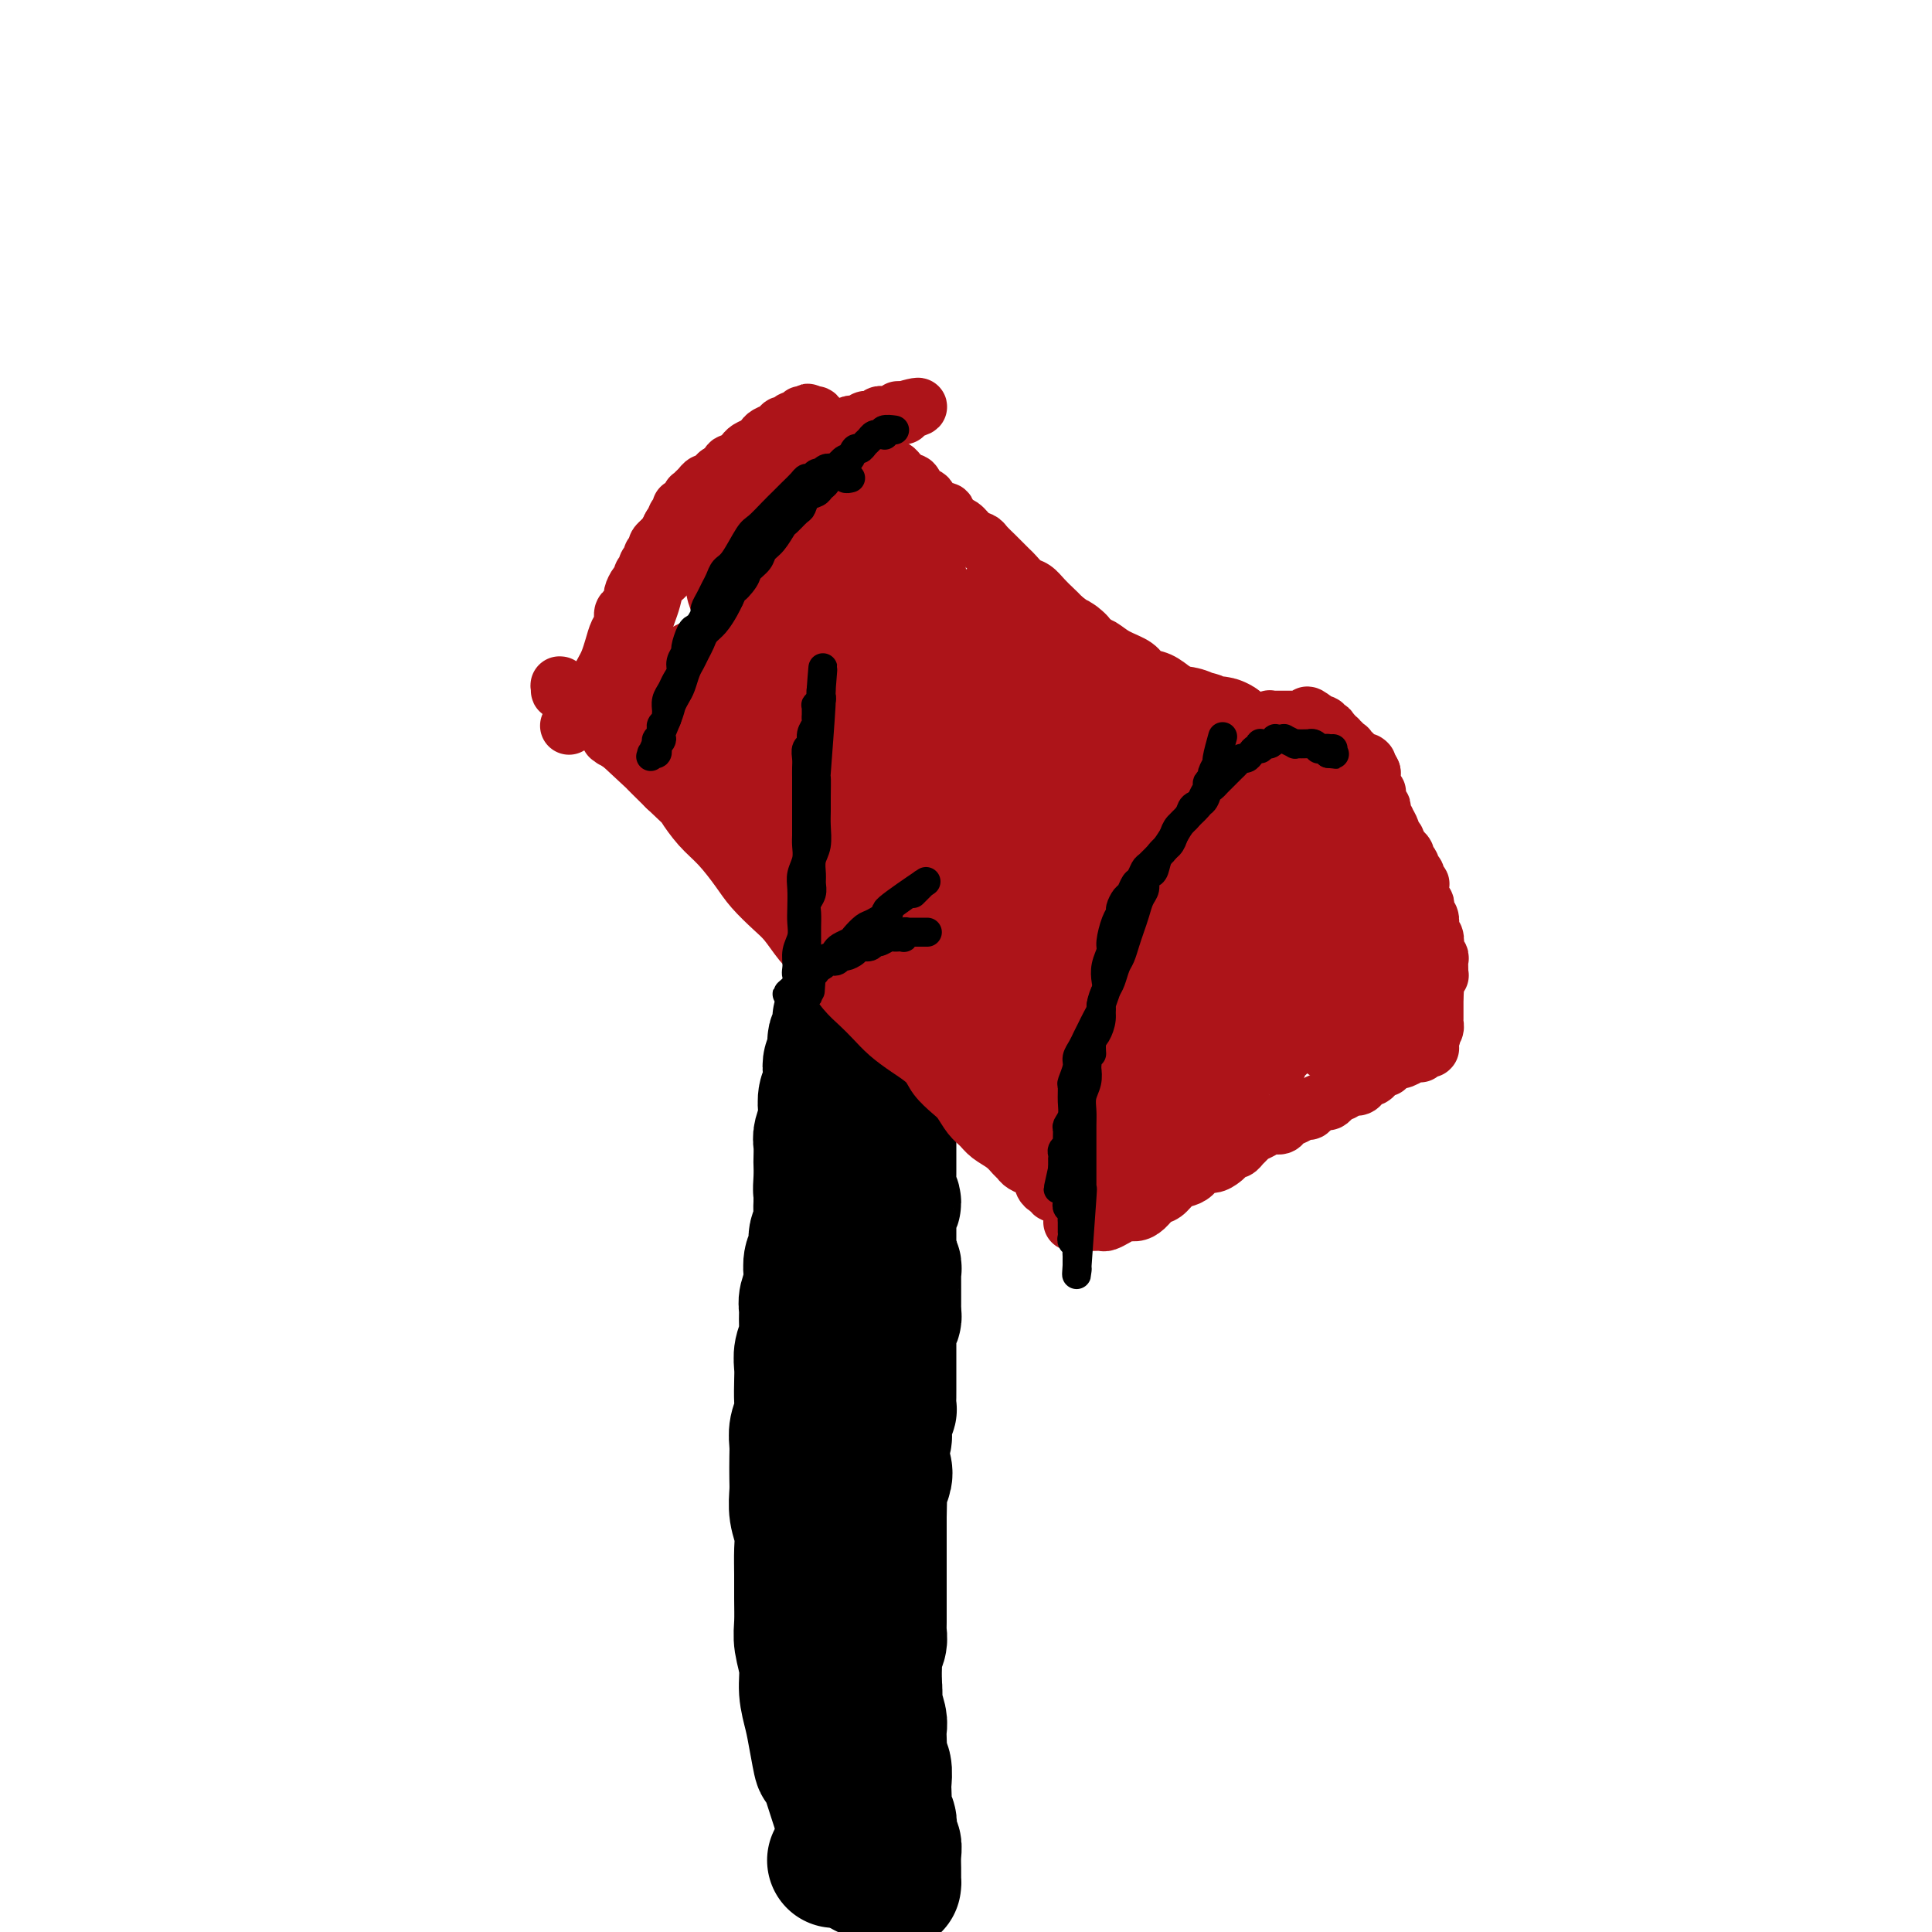 <svg viewBox='0 0 400 400' version='1.1' xmlns='http://www.w3.org/2000/svg' xmlns:xlink='http://www.w3.org/1999/xlink'><g fill='none' stroke='rgb(0,0,0)' stroke-width='28' stroke-linecap='round' stroke-linejoin='round'><path d='M173,385c-0.000,0.000 -0.000,0.000 0,0c0.000,-0.000 0.001,-0.000 0,0c-0.001,0.000 -0.002,0.002 0,0c0.002,-0.002 0.007,-0.006 0,0c-0.007,0.006 -0.027,0.023 0,0c0.027,-0.023 0.102,-0.086 0,0c-0.102,0.086 -0.382,0.321 0,0c0.382,-0.321 1.427,-1.198 2,-2c0.573,-0.802 0.676,-1.528 1,-2c0.324,-0.472 0.870,-0.689 1,-1c0.130,-0.311 -0.158,-0.717 0,-1c0.158,-0.283 0.760,-0.443 1,-1c0.240,-0.557 0.117,-1.510 0,-2c-0.117,-0.490 -0.229,-0.515 0,-1c0.229,-0.485 0.797,-1.429 1,-2c0.203,-0.571 0.040,-0.769 0,-1c-0.040,-0.231 0.042,-0.495 0,-1c-0.042,-0.505 -0.208,-1.252 0,-2c0.208,-0.748 0.792,-1.496 1,-2c0.208,-0.504 0.042,-0.765 0,-1c-0.042,-0.235 0.041,-0.443 0,-1c-0.041,-0.557 -0.207,-1.461 0,-2c0.207,-0.539 0.788,-0.712 1,-1c0.212,-0.288 0.057,-0.692 0,-1c-0.057,-0.308 -0.015,-0.520 0,-1c0.015,-0.480 0.004,-1.227 0,-2c-0.004,-0.773 -0.001,-1.572 0,-2c0.001,-0.428 0.000,-0.485 0,-1c-0.000,-0.515 -0.000,-1.489 0,-2c0.000,-0.511 0.000,-0.560 0,-1c-0.000,-0.440 -0.001,-1.273 0,-2c0.001,-0.727 0.004,-1.349 0,-2c-0.004,-0.651 -0.015,-1.330 0,-2c0.015,-0.670 0.057,-1.332 0,-2c-0.057,-0.668 -0.211,-1.344 0,-2c0.211,-0.656 0.789,-1.293 1,-2c0.211,-0.707 0.057,-1.484 0,-2c-0.057,-0.516 -0.015,-0.771 0,-1c0.015,-0.229 0.004,-0.432 0,-1c-0.004,-0.568 -0.001,-1.500 0,-2c0.001,-0.500 0.000,-0.567 0,-1c-0.000,-0.433 -0.000,-1.233 0,-2c0.000,-0.767 0.000,-1.500 0,-2c-0.000,-0.500 -0.000,-0.768 0,-1c0.000,-0.232 0.000,-0.428 0,-1c-0.000,-0.572 -0.000,-1.519 0,-2c0.000,-0.481 0.000,-0.495 0,-1c-0.000,-0.505 -0.000,-1.500 0,-2c0.000,-0.500 0.000,-0.504 0,-1c-0.000,-0.496 -0.000,-1.483 0,-2c0.000,-0.517 0.000,-0.562 0,-1c-0.000,-0.438 -0.000,-1.268 0,-2c0.000,-0.732 0.000,-1.366 0,-2'/><path d='M182,314c0.156,-7.539 0.045,-3.385 0,-2c-0.045,1.385 -0.025,0.001 0,-1c0.025,-1.001 0.055,-1.620 0,-2c-0.055,-0.380 -0.197,-0.520 0,-1c0.197,-0.480 0.731,-1.299 1,-2c0.269,-0.701 0.272,-1.285 0,-2c-0.272,-0.715 -0.819,-1.560 -1,-2c-0.181,-0.440 0.003,-0.475 0,-1c-0.003,-0.525 -0.193,-1.541 0,-2c0.193,-0.459 0.770,-0.359 1,-1c0.230,-0.641 0.114,-2.021 0,-3c-0.114,-0.979 -0.227,-1.557 0,-2c0.227,-0.443 0.793,-0.752 1,-1c0.207,-0.248 0.056,-0.434 0,-1c-0.056,-0.566 -0.015,-1.513 0,-2c0.015,-0.487 0.004,-0.515 0,-1c-0.004,-0.485 -0.001,-1.425 0,-2c0.001,-0.575 0.000,-0.783 0,-1c-0.000,-0.217 -0.000,-0.444 0,-1c0.000,-0.556 0.000,-1.440 0,-2c-0.000,-0.560 -0.000,-0.794 0,-1c0.000,-0.206 0.000,-0.384 0,-1c-0.000,-0.616 -0.001,-1.670 0,-2c0.001,-0.330 0.004,0.063 0,0c-0.004,-0.063 -0.015,-0.581 0,-1c0.015,-0.419 0.057,-0.738 0,-1c-0.057,-0.262 -0.211,-0.468 0,-1c0.211,-0.532 0.789,-1.389 1,-2c0.211,-0.611 0.057,-0.976 0,-1c-0.057,-0.024 -0.015,0.293 0,0c0.015,-0.293 0.004,-1.195 0,-2c-0.004,-0.805 -0.001,-1.511 0,-2c0.001,-0.489 0.001,-0.760 0,-1c-0.001,-0.240 -0.004,-0.449 0,-1c0.004,-0.551 0.015,-1.443 0,-2c-0.015,-0.557 -0.057,-0.778 0,-1c0.057,-0.222 0.211,-0.444 0,-1c-0.211,-0.556 -0.789,-1.444 -1,-2c-0.211,-0.556 -0.057,-0.779 0,-1c0.057,-0.221 0.015,-0.440 0,-1c-0.015,-0.560 -0.004,-1.459 0,-2c0.004,-0.541 0.001,-0.722 0,-1c-0.001,-0.278 -0.002,-0.652 0,-1c0.002,-0.348 0.005,-0.669 0,-1c-0.005,-0.331 -0.019,-0.670 0,-1c0.019,-0.330 0.072,-0.651 0,-1c-0.072,-0.349 -0.268,-0.727 0,-1c0.268,-0.273 1.000,-0.440 1,-1c-0.000,-0.560 -0.732,-1.512 -1,-2c-0.268,-0.488 -0.072,-0.512 0,-1c0.072,-0.488 0.019,-1.440 0,-2c-0.019,-0.560 -0.005,-0.728 0,-1c0.005,-0.272 0.001,-0.649 0,-1c-0.001,-0.351 -0.000,-0.675 0,-1c0.000,-0.325 0.000,-0.650 0,-1c-0.000,-0.350 -0.000,-0.724 0,-1c0.000,-0.276 0.000,-0.456 0,-1c-0.000,-0.544 -0.000,-1.454 0,-2c0.000,-0.546 0.000,-0.727 0,-1c-0.000,-0.273 -0.000,-0.636 0,-1'/><path d='M184,234c0.326,-12.797 0.140,-4.790 0,-2c-0.140,2.790 -0.233,0.363 0,-1c0.233,-1.363 0.794,-1.660 1,-2c0.206,-0.340 0.059,-0.721 0,-1c-0.059,-0.279 -0.030,-0.455 0,-1c0.030,-0.545 0.062,-1.459 0,-2c-0.062,-0.541 -0.217,-0.708 0,-1c0.217,-0.292 0.808,-0.708 1,-1c0.192,-0.292 -0.014,-0.459 0,-1c0.014,-0.541 0.248,-1.454 0,-2c-0.248,-0.546 -0.977,-0.724 -1,-1c-0.023,-0.276 0.659,-0.650 1,-1c0.341,-0.350 0.340,-0.675 0,-1c-0.340,-0.325 -1.020,-0.650 -1,-1c0.020,-0.350 0.741,-0.724 1,-1c0.259,-0.276 0.055,-0.455 0,-1c-0.055,-0.545 0.038,-1.455 0,-2c-0.038,-0.545 -0.206,-0.724 0,-1c0.206,-0.276 0.787,-0.648 1,-1c0.213,-0.352 0.057,-0.684 0,-1c-0.057,-0.316 -0.016,-0.616 0,-1c0.016,-0.384 0.007,-0.851 0,-1c-0.007,-0.149 -0.014,0.022 0,0c0.014,-0.022 0.047,-0.235 0,0c-0.047,0.235 -0.173,0.919 0,0c0.173,-0.919 0.646,-3.440 0,0c-0.646,3.440 -2.411,12.842 -3,16c-0.589,3.158 -0.003,0.073 0,0c0.003,-0.073 -0.576,2.867 -1,5c-0.424,2.133 -0.692,3.459 -1,5c-0.308,1.541 -0.656,3.297 -1,5c-0.344,1.703 -0.684,3.354 -1,5c-0.316,1.646 -0.607,3.286 -1,5c-0.393,1.714 -0.889,3.500 -1,5c-0.111,1.500 0.162,2.712 0,4c-0.162,1.288 -0.757,2.653 -1,4c-0.243,1.347 -0.132,2.678 0,4c0.132,1.322 0.284,2.635 0,4c-0.284,1.365 -1.004,2.780 -1,4c0.004,1.220 0.733,2.243 1,3c0.267,0.757 0.071,1.248 0,2c-0.071,0.752 -0.019,1.766 0,2c0.019,0.234 0.005,-0.310 0,0c-0.005,0.310 -0.001,1.475 0,2c0.001,0.525 0.000,0.409 0,1c-0.000,0.591 -0.000,1.890 0,3c0.000,1.110 0.000,2.031 0,3c-0.000,0.969 -0.000,1.984 0,3'/><path d='M177,292c0.001,5.571 0.004,3.999 0,4c-0.004,0.001 -0.015,1.574 0,3c0.015,1.426 0.056,2.706 0,4c-0.056,1.294 -0.207,2.602 0,4c0.207,1.398 0.773,2.887 1,4c0.227,1.113 0.114,1.849 0,3c-0.114,1.151 -0.228,2.716 0,4c0.228,1.284 0.797,2.286 1,3c0.203,0.714 0.040,1.140 0,2c-0.040,0.860 0.042,2.155 0,3c-0.042,0.845 -0.207,1.240 0,2c0.207,0.760 0.788,1.884 1,3c0.212,1.116 0.057,2.223 0,3c-0.057,0.777 -0.016,1.223 0,2c0.016,0.777 0.008,1.883 0,3c-0.008,1.117 -0.016,2.244 0,3c0.016,0.756 0.056,1.142 0,2c-0.056,0.858 -0.207,2.187 0,3c0.207,0.813 0.774,1.110 1,2c0.226,0.890 0.113,2.374 0,3c-0.113,0.626 -0.226,0.394 0,1c0.226,0.606 0.792,2.049 1,3c0.208,0.951 0.060,1.408 0,2c-0.060,0.592 -0.030,1.317 0,2c0.030,0.683 0.061,1.324 0,2c-0.061,0.676 -0.212,1.388 0,2c0.212,0.612 0.788,1.122 1,2c0.212,0.878 0.061,2.122 0,3c-0.061,0.878 -0.030,1.390 0,2c0.030,0.610 0.060,1.319 0,2c-0.060,0.681 -0.208,1.334 0,2c0.208,0.666 0.774,1.346 1,2c0.226,0.654 0.113,1.282 0,2c-0.113,0.718 -0.226,1.526 0,2c0.226,0.474 0.793,0.614 1,1c0.207,0.386 0.056,1.016 0,2c-0.056,0.984 -0.015,2.320 0,3c0.015,0.680 0.004,0.704 0,1c-0.004,0.296 -0.001,0.864 0,1c0.001,0.136 0.000,-0.160 0,0c-0.000,0.160 -0.000,0.775 0,1c0.000,0.225 0.000,0.060 0,0c-0.000,-0.060 -0.000,-0.015 0,0c0.000,0.015 0.001,0.002 0,0c-0.001,-0.002 -0.004,0.009 0,0c0.004,-0.009 0.016,-0.039 0,0c-0.016,0.039 -0.060,0.146 0,0c0.060,-0.146 0.223,-0.544 -1,-5c-1.223,-4.456 -3.833,-12.970 -5,-16c-1.167,-3.030 -0.890,-0.575 -1,-1c-0.110,-0.425 -0.607,-3.730 -1,-6c-0.393,-2.270 -0.684,-3.506 -1,-5c-0.316,-1.494 -0.658,-3.247 -1,-5'/><path d='M175,352c-1.790,-6.772 -1.264,-4.702 -1,-5c0.264,-0.298 0.267,-2.962 0,-5c-0.267,-2.038 -0.804,-3.448 -1,-5c-0.196,-1.552 -0.053,-3.247 0,-5c0.053,-1.753 0.014,-3.564 0,-5c-0.014,-1.436 -0.004,-2.497 0,-4c0.004,-1.503 0.001,-3.449 0,-5c-0.001,-1.551 -0.001,-2.706 0,-4c0.001,-1.294 0.004,-2.728 0,-4c-0.004,-1.272 -0.015,-2.383 0,-4c0.015,-1.617 0.056,-3.738 0,-5c-0.056,-1.262 -0.207,-1.663 0,-3c0.207,-1.337 0.773,-3.610 1,-5c0.227,-1.390 0.114,-1.897 0,-3c-0.114,-1.103 -0.228,-2.801 0,-4c0.228,-1.199 0.797,-1.899 1,-3c0.203,-1.101 0.040,-2.604 0,-4c-0.040,-1.396 0.042,-2.684 0,-4c-0.042,-1.316 -0.209,-2.658 0,-4c0.209,-1.342 0.792,-2.683 1,-4c0.208,-1.317 0.041,-2.611 0,-4c-0.041,-1.389 0.045,-2.875 0,-4c-0.045,-1.125 -0.222,-1.890 0,-3c0.222,-1.110 0.844,-2.565 1,-4c0.156,-1.435 -0.156,-2.849 0,-4c0.156,-1.151 0.778,-2.040 1,-3c0.222,-0.960 0.045,-1.990 0,-3c-0.045,-1.010 0.041,-1.999 0,-3c-0.041,-1.001 -0.208,-2.015 0,-3c0.208,-0.985 0.792,-1.941 1,-3c0.208,-1.059 0.042,-2.222 0,-3c-0.042,-0.778 0.042,-1.172 0,-2c-0.042,-0.828 -0.208,-2.091 0,-3c0.208,-0.909 0.792,-1.465 1,-2c0.208,-0.535 0.042,-1.051 0,-2c-0.042,-0.949 0.041,-2.333 0,-3c-0.041,-0.667 -0.207,-0.616 0,-1c0.207,-0.384 0.788,-1.202 1,-2c0.212,-0.798 0.056,-1.576 0,-2c-0.056,-0.424 -0.011,-0.495 0,-1c0.011,-0.505 -0.011,-1.446 0,-2c0.011,-0.554 0.056,-0.723 0,-1c-0.056,-0.277 -0.211,-0.663 0,-1c0.211,-0.337 0.789,-0.626 1,-1c0.211,-0.374 0.057,-0.832 0,-1c-0.057,-0.168 -0.015,-0.045 0,0c0.015,0.045 0.004,0.012 0,0c-0.004,-0.012 -0.001,-0.003 0,0c0.001,0.003 0.001,0.002 0,0'/><path d='M182,206c1.391,-14.073 0.369,-3.254 0,0c-0.369,3.254 -0.085,-1.056 0,0c0.085,1.056 -0.029,7.479 0,10c0.029,2.521 0.201,1.142 0,1c-0.201,-0.142 -0.776,0.955 -1,2c-0.224,1.045 -0.098,2.039 0,3c0.098,0.961 0.167,1.891 0,3c-0.167,1.109 -0.569,2.399 -1,4c-0.431,1.601 -0.890,3.513 -1,5c-0.110,1.487 0.129,2.549 0,4c-0.129,1.451 -0.626,3.290 -1,5c-0.374,1.710 -0.626,3.290 -1,5c-0.374,1.710 -0.870,3.551 -1,5c-0.130,1.449 0.105,2.505 0,4c-0.105,1.495 -0.549,3.428 -1,5c-0.451,1.572 -0.909,2.784 -1,4c-0.091,1.216 0.186,2.436 0,4c-0.186,1.564 -0.834,3.471 -1,5c-0.166,1.529 0.151,2.681 0,4c-0.151,1.319 -0.772,2.804 -1,4c-0.228,1.196 -0.065,2.104 0,3c0.065,0.896 0.031,1.780 0,3c-0.031,1.220 -0.061,2.777 0,4c0.061,1.223 0.212,2.112 0,3c-0.212,0.888 -0.789,1.774 -1,3c-0.211,1.226 -0.057,2.793 0,4c0.057,1.207 0.015,2.056 0,3c-0.015,0.944 -0.005,1.985 0,3c0.005,1.015 0.005,2.005 0,3c-0.005,0.995 -0.015,1.996 0,3c0.015,1.004 0.056,2.011 0,3c-0.056,0.989 -0.207,1.958 0,3c0.207,1.042 0.773,2.155 1,3c0.227,0.845 0.114,1.420 0,2c-0.114,0.580 -0.228,1.166 0,2c0.228,0.834 0.797,1.918 1,3c0.203,1.082 0.040,2.162 0,3c-0.040,0.838 0.042,1.436 0,2c-0.042,0.564 -0.208,1.096 0,2c0.208,0.904 0.792,2.182 1,3c0.208,0.818 0.042,1.178 0,2c-0.042,0.822 0.040,2.107 0,3c-0.040,0.893 -0.203,1.393 0,2c0.203,0.607 0.772,1.321 1,2c0.228,0.679 0.114,1.323 0,2c-0.114,0.677 -0.228,1.389 0,2c0.228,0.611 0.797,1.122 1,2c0.203,0.878 0.040,2.122 0,3c-0.040,0.878 0.042,1.390 0,2c-0.042,0.610 -0.207,1.318 0,2c0.207,0.682 0.788,1.337 1,2c0.212,0.663 0.056,1.332 0,2c-0.056,0.668 -0.011,1.335 0,2c0.011,0.665 -0.011,1.329 0,2c0.011,0.671 0.055,1.348 0,2c-0.055,0.652 -0.211,1.278 0,2c0.211,0.722 0.788,1.541 1,2c0.212,0.459 0.061,0.560 0,1c-0.061,0.440 -0.030,1.220 0,2'/><path d='M178,380c1.099,12.710 0.347,3.984 0,1c-0.347,-2.984 -0.289,-0.225 0,1c0.289,1.225 0.810,0.916 1,1c0.190,0.084 0.051,0.562 0,1c-0.051,0.438 -0.014,0.836 0,1c0.014,0.164 0.004,0.096 0,0c-0.004,-0.096 -0.001,-0.218 0,0c0.001,0.218 0.000,0.776 0,1c-0.000,0.224 0.000,0.113 0,0c-0.000,-0.113 -0.000,-0.227 0,0c0.000,0.227 0.002,0.795 0,1c-0.002,0.205 -0.007,0.048 0,0c0.007,-0.048 0.026,0.015 0,0c-0.026,-0.015 -0.097,-0.108 0,0c0.097,0.108 0.363,0.417 0,0c-0.363,-0.417 -1.354,-1.559 -3,-6c-1.646,-4.441 -3.948,-12.182 -5,-15c-1.052,-2.818 -0.855,-0.713 -1,-1c-0.145,-0.287 -0.631,-2.965 -1,-5c-0.369,-2.035 -0.621,-3.428 -1,-5c-0.379,-1.572 -0.886,-3.322 -1,-5c-0.114,-1.678 0.166,-3.284 0,-5c-0.166,-1.716 -0.777,-3.544 -1,-5c-0.223,-1.456 -0.059,-2.542 0,-4c0.059,-1.458 0.012,-3.288 0,-5c-0.012,-1.712 0.011,-3.305 0,-5c-0.011,-1.695 -0.055,-3.492 0,-5c0.055,-1.508 0.211,-2.728 0,-4c-0.211,-1.272 -0.788,-2.595 -1,-4c-0.212,-1.405 -0.058,-2.893 0,-4c0.058,-1.107 0.019,-1.833 0,-3c-0.019,-1.167 -0.019,-2.776 0,-4c0.019,-1.224 0.058,-2.064 0,-3c-0.058,-0.936 -0.211,-1.969 0,-3c0.211,-1.031 0.788,-2.061 1,-3c0.212,-0.939 0.061,-1.788 0,-3c-0.061,-1.212 -0.030,-2.789 0,-4c0.030,-1.211 0.061,-2.058 0,-3c-0.061,-0.942 -0.213,-1.980 0,-3c0.213,-1.020 0.793,-2.020 1,-3c0.207,-0.980 0.042,-1.938 0,-3c-0.042,-1.062 0.040,-2.228 0,-3c-0.040,-0.772 -0.203,-1.150 0,-2c0.203,-0.850 0.771,-2.171 1,-3c0.229,-0.829 0.118,-1.166 0,-2c-0.118,-0.834 -0.242,-2.167 0,-3c0.242,-0.833 0.849,-1.168 1,-2c0.151,-0.832 -0.155,-2.161 0,-3c0.155,-0.839 0.773,-1.187 1,-2c0.227,-0.813 0.065,-2.089 0,-3c-0.065,-0.911 -0.032,-1.455 0,-2'/><path d='M170,249c0.774,-7.877 0.208,-4.068 0,-3c-0.208,1.068 -0.057,-0.605 0,-2c0.057,-1.395 0.019,-2.513 0,-3c-0.019,-0.487 -0.019,-0.342 0,-1c0.019,-0.658 0.057,-2.120 0,-3c-0.057,-0.880 -0.208,-1.179 0,-2c0.208,-0.821 0.774,-2.163 1,-3c0.226,-0.837 0.112,-1.169 0,-2c-0.112,-0.831 -0.223,-2.162 0,-3c0.223,-0.838 0.778,-1.184 1,-2c0.222,-0.816 0.111,-2.101 0,-3c-0.111,-0.899 -0.222,-1.410 0,-2c0.222,-0.590 0.777,-1.257 1,-2c0.223,-0.743 0.112,-1.562 0,-2c-0.112,-0.438 -0.227,-0.495 0,-1c0.227,-0.505 0.797,-1.459 1,-2c0.203,-0.541 0.040,-0.671 0,-1c-0.040,-0.329 0.042,-0.859 0,-1c-0.042,-0.141 -0.207,0.107 0,0c0.207,-0.107 0.788,-0.568 1,-1c0.212,-0.432 0.057,-0.834 0,-1c-0.057,-0.166 -0.015,-0.097 0,0c0.015,0.097 0.004,0.222 0,0c-0.004,-0.222 -0.001,-0.792 0,-1c0.001,-0.208 0.000,-0.056 0,0c-0.000,0.056 -0.000,0.015 0,0c0.000,-0.015 0.000,-0.004 0,0c-0.000,0.004 -0.000,0.001 0,0c0.000,-0.001 0.000,-0.000 0,0c-0.000,0.000 -0.000,0.000 0,0c0.000,-0.000 0.000,-0.000 0,0'/></g>
<g fill='none' stroke='rgb(173,20,25)' stroke-width='12' stroke-linecap='round' stroke-linejoin='round'><path d='M206,222c0.001,0.001 0.002,0.001 0,0c-0.002,-0.001 -0.007,-0.004 0,0c0.007,0.004 0.027,0.013 0,0c-0.027,-0.013 -0.100,-0.049 0,0c0.100,0.049 0.373,0.183 0,0c-0.373,-0.183 -1.394,-0.683 -2,-1c-0.606,-0.317 -0.799,-0.451 -1,-1c-0.201,-0.549 -0.410,-1.512 -1,-2c-0.590,-0.488 -1.560,-0.501 -2,-1c-0.440,-0.499 -0.348,-1.484 -1,-2c-0.652,-0.516 -2.047,-0.562 -3,-1c-0.953,-0.438 -1.463,-1.268 -2,-2c-0.537,-0.732 -1.102,-1.366 -2,-2c-0.898,-0.634 -2.128,-1.269 -3,-2c-0.872,-0.731 -1.384,-1.557 -2,-2c-0.616,-0.443 -1.335,-0.504 -2,-1c-0.665,-0.496 -1.278,-1.427 -2,-2c-0.722,-0.573 -1.555,-0.787 -2,-1c-0.445,-0.213 -0.503,-0.423 -1,-1c-0.497,-0.577 -1.431,-1.519 -2,-2c-0.569,-0.481 -0.771,-0.499 -1,-1c-0.229,-0.501 -0.485,-1.485 -1,-2c-0.515,-0.515 -1.290,-0.563 -2,-1c-0.710,-0.437 -1.355,-1.264 -2,-2c-0.645,-0.736 -1.290,-1.382 -2,-2c-0.710,-0.618 -1.487,-1.209 -2,-2c-0.513,-0.791 -0.764,-1.782 -2,-3c-1.236,-1.218 -3.459,-2.661 -5,-4c-1.541,-1.339 -2.402,-2.572 -3,-3c-0.598,-0.428 -0.934,-0.050 -2,-1c-1.066,-0.950 -2.863,-3.228 -4,-4c-1.137,-0.772 -1.614,-0.038 -2,0c-0.386,0.038 -0.682,-0.620 -1,-1c-0.318,-0.380 -0.659,-0.483 -1,-1c-0.341,-0.517 -0.683,-1.448 -1,-2c-0.317,-0.552 -0.609,-0.725 -1,-1c-0.391,-0.275 -0.879,-0.651 -1,-1c-0.121,-0.349 0.126,-0.671 0,-1c-0.126,-0.329 -0.625,-0.666 -1,-1c-0.375,-0.334 -0.625,-0.667 -1,-1c-0.375,-0.333 -0.873,-0.667 -1,-1c-0.127,-0.333 0.117,-0.666 0,-1c-0.117,-0.334 -0.595,-0.667 -1,-1c-0.405,-0.333 -0.735,-0.664 -1,-1c-0.265,-0.336 -0.463,-0.678 -1,-1c-0.537,-0.322 -1.414,-0.625 -2,-1c-0.586,-0.375 -0.882,-0.821 -1,-1c-0.118,-0.179 -0.059,-0.089 0,0'/><path d='M136,158c-11.300,-10.145 -4.549,-3.507 -2,-1c2.549,2.507 0.895,0.883 0,0c-0.895,-0.883 -1.032,-1.025 -1,-1c0.032,0.025 0.234,0.218 0,0c-0.234,-0.218 -0.902,-0.847 -1,-1c-0.098,-0.153 0.376,0.169 0,0c-0.376,-0.169 -1.602,-0.830 -2,-1c-0.398,-0.170 0.033,0.151 0,0c-0.033,-0.151 -0.531,-0.772 -1,-1c-0.469,-0.228 -0.910,-0.061 -1,0c-0.090,0.061 0.172,0.016 0,0c-0.172,-0.016 -0.778,-0.004 -1,0c-0.222,0.004 -0.060,0.001 0,0c0.060,-0.001 0.018,0.001 0,0c-0.018,-0.001 -0.012,-0.005 0,0c0.012,0.005 0.031,0.019 0,0c-0.031,-0.019 -0.112,-0.069 0,0c0.112,0.069 0.417,0.259 0,0c-0.417,-0.259 -1.556,-0.967 0,0c1.556,0.967 5.805,3.609 8,5c2.195,1.391 2.334,1.531 3,2c0.666,0.469 1.858,1.265 3,2c1.142,0.735 2.235,1.408 3,2c0.765,0.592 1.201,1.103 2,2c0.799,0.897 1.961,2.180 3,3c1.039,0.820 1.954,1.177 3,2c1.046,0.823 2.224,2.111 3,3c0.776,0.889 1.152,1.378 2,2c0.848,0.622 2.169,1.378 3,2c0.831,0.622 1.171,1.111 2,2c0.829,0.889 2.147,2.176 3,3c0.853,0.824 1.243,1.183 2,2c0.757,0.817 1.882,2.092 3,3c1.118,0.908 2.229,1.450 3,2c0.771,0.550 1.203,1.110 2,2c0.797,0.890 1.960,2.111 3,3c1.040,0.889 1.959,1.446 3,2c1.041,0.554 2.204,1.106 3,2c0.796,0.894 1.223,2.130 2,3c0.777,0.870 1.902,1.373 3,2c1.098,0.627 2.167,1.379 3,2c0.833,0.621 1.430,1.111 2,2c0.570,0.889 1.111,2.176 2,3c0.889,0.824 2.124,1.183 3,2c0.876,0.817 1.393,2.090 2,3c0.607,0.910 1.303,1.455 2,2'/><path d='M203,218c9.485,8.715 3.696,3.504 2,2c-1.696,-1.504 0.700,0.700 2,2c1.300,1.300 1.504,1.697 2,2c0.496,0.303 1.284,0.514 2,1c0.716,0.486 1.362,1.247 2,2c0.638,0.753 1.270,1.497 2,2c0.730,0.503 1.558,0.765 2,1c0.442,0.235 0.499,0.443 1,1c0.501,0.557 1.447,1.461 2,2c0.553,0.539 0.711,0.711 1,1c0.289,0.289 0.707,0.693 1,1c0.293,0.307 0.461,0.516 1,1c0.539,0.484 1.450,1.243 2,2c0.550,0.757 0.738,1.512 1,2c0.262,0.488 0.596,0.709 1,1c0.404,0.291 0.878,0.651 1,1c0.122,0.349 -0.108,0.686 0,1c0.108,0.314 0.555,0.606 1,1c0.445,0.394 0.890,0.889 1,1c0.110,0.111 -0.114,-0.162 0,0c0.114,0.162 0.566,0.760 1,1c0.434,0.240 0.851,0.120 1,0c0.149,-0.120 0.030,-0.242 0,0c-0.030,0.242 0.028,0.848 0,1c-0.028,0.152 -0.142,-0.150 0,0c0.142,0.150 0.541,0.753 0,0c-0.541,-0.753 -2.020,-2.862 -3,-4c-0.980,-1.138 -1.459,-1.305 -2,-2c-0.541,-0.695 -1.144,-1.917 -2,-3c-0.856,-1.083 -1.966,-2.026 -3,-3c-1.034,-0.974 -1.994,-1.979 -3,-3c-1.006,-1.021 -2.060,-2.059 -3,-3c-0.940,-0.941 -1.768,-1.787 -3,-3c-1.232,-1.213 -2.870,-2.794 -4,-4c-1.130,-1.206 -1.753,-2.036 -3,-3c-1.247,-0.964 -3.118,-2.062 -4,-3c-0.882,-0.938 -0.774,-1.718 -2,-3c-1.226,-1.282 -3.787,-3.067 -5,-4c-1.213,-0.933 -1.078,-1.013 -2,-2c-0.922,-0.987 -2.902,-2.881 -4,-4c-1.098,-1.119 -1.314,-1.463 -2,-2c-0.686,-0.537 -1.843,-1.269 -3,-2'/><path d='M184,199c-7.567,-7.790 -2.986,-3.767 -2,-3c0.986,0.767 -1.623,-1.724 -3,-3c-1.377,-1.276 -1.523,-1.338 -2,-2c-0.477,-0.662 -1.285,-1.925 -2,-3c-0.715,-1.075 -1.335,-1.964 -2,-3c-0.665,-1.036 -1.373,-2.221 -2,-3c-0.627,-0.779 -1.171,-1.152 -2,-2c-0.829,-0.848 -1.941,-2.171 -3,-3c-1.059,-0.829 -2.065,-1.163 -3,-2c-0.935,-0.837 -1.797,-2.178 -3,-3c-1.203,-0.822 -2.745,-1.126 -4,-2c-1.255,-0.874 -2.222,-2.318 -3,-3c-0.778,-0.682 -1.368,-0.602 -2,-1c-0.632,-0.398 -1.305,-1.273 -2,-2c-0.695,-0.727 -1.412,-1.307 -2,-2c-0.588,-0.693 -1.049,-1.499 -2,-2c-0.951,-0.501 -2.394,-0.698 -3,-1c-0.606,-0.302 -0.375,-0.710 -1,-1c-0.625,-0.290 -2.107,-0.463 -3,-1c-0.893,-0.537 -1.199,-1.439 -2,-2c-0.801,-0.561 -2.097,-0.780 -3,-1c-0.903,-0.220 -1.411,-0.441 -2,-1c-0.589,-0.559 -1.257,-1.455 -2,-2c-0.743,-0.545 -1.561,-0.737 -2,-1c-0.439,-0.263 -0.499,-0.595 -1,-1c-0.501,-0.405 -1.443,-0.882 -2,-1c-0.557,-0.118 -0.730,0.122 -1,0c-0.270,-0.122 -0.636,-0.607 -1,-1c-0.364,-0.393 -0.725,-0.694 -1,-1c-0.275,-0.306 -0.465,-0.617 -1,-1c-0.535,-0.383 -1.415,-0.839 -2,-1c-0.585,-0.161 -0.875,-0.028 -1,0c-0.125,0.028 -0.086,-0.049 0,0c0.086,0.049 0.219,0.223 0,0c-0.219,-0.223 -0.791,-0.845 -1,-1c-0.209,-0.155 -0.055,0.155 0,0c0.055,-0.155 0.011,-0.777 0,-1c-0.011,-0.223 0.012,-0.049 0,0c-0.012,0.049 -0.060,-0.029 0,0c0.060,0.029 0.226,0.165 0,0c-0.226,-0.165 -0.844,-0.632 3,3c3.844,3.632 12.150,11.362 15,14c2.850,2.638 0.243,0.182 0,0c-0.243,-0.182 1.879,1.909 4,4'/><path d='M138,163c4.177,3.959 3.621,3.356 4,4c0.379,0.644 1.694,2.536 3,4c1.306,1.464 2.604,2.502 4,4c1.396,1.498 2.891,3.458 4,5c1.109,1.542 1.833,2.667 3,4c1.167,1.333 2.777,2.873 4,4c1.223,1.127 2.060,1.842 3,3c0.940,1.158 1.984,2.760 3,4c1.016,1.240 2.004,2.117 3,3c0.996,0.883 1.998,1.773 3,3c1.002,1.227 2.003,2.793 3,4c0.997,1.207 1.990,2.056 3,3c1.010,0.944 2.037,1.985 3,3c0.963,1.015 1.861,2.005 3,3c1.139,0.995 2.518,1.995 4,3c1.482,1.005 3.069,2.016 4,3c0.931,0.984 1.208,1.940 2,3c0.792,1.060 2.098,2.223 3,3c0.902,0.777 1.400,1.166 2,2c0.600,0.834 1.302,2.111 2,3c0.698,0.889 1.392,1.390 2,2c0.608,0.610 1.132,1.329 2,2c0.868,0.671 2.082,1.293 3,2c0.918,0.707 1.541,1.499 2,2c0.459,0.501 0.754,0.712 1,1c0.246,0.288 0.443,0.654 1,1c0.557,0.346 1.472,0.671 2,1c0.528,0.329 0.667,0.663 1,1c0.333,0.337 0.860,0.678 1,1c0.140,0.322 -0.107,0.626 0,1c0.107,0.374 0.568,0.818 1,1c0.432,0.182 0.834,0.101 1,0c0.166,-0.101 0.097,-0.223 0,0c-0.097,0.223 -0.222,0.792 0,1c0.222,0.208 0.792,0.056 1,0c0.208,-0.056 0.056,-0.015 0,0c-0.056,0.015 -0.015,0.004 0,0c0.015,-0.004 0.004,-0.001 0,0c-0.004,0.001 -0.002,0.001 0,0'/><path d='M222,253c0.414,-0.000 0.828,-0.000 1,0c0.172,0.000 0.103,0.000 0,0c-0.103,-0.000 -0.238,-0.000 0,0c0.238,0.000 0.850,0.000 1,0c0.150,-0.000 -0.163,-0.000 0,0c0.163,0.000 0.802,0.001 1,0c0.198,-0.001 -0.046,-0.003 0,0c0.046,0.003 0.382,0.011 1,0c0.618,-0.011 1.516,-0.041 2,0c0.484,0.041 0.552,0.153 1,0c0.448,-0.153 1.275,-0.570 2,-1c0.725,-0.430 1.349,-0.874 2,-1c0.651,-0.126 1.329,0.065 2,0c0.671,-0.065 1.334,-0.385 2,-1c0.666,-0.615 1.333,-1.526 2,-2c0.667,-0.474 1.333,-0.513 2,-1c0.667,-0.487 1.333,-1.422 2,-2c0.667,-0.578 1.334,-0.799 2,-1c0.666,-0.201 1.330,-0.382 2,-1c0.670,-0.618 1.345,-1.672 2,-2c0.655,-0.328 1.289,0.071 2,0c0.711,-0.071 1.500,-0.610 2,-1c0.500,-0.390 0.712,-0.629 1,-1c0.288,-0.371 0.654,-0.873 1,-1c0.346,-0.127 0.673,0.121 1,0c0.327,-0.121 0.654,-0.611 1,-1c0.346,-0.389 0.713,-0.678 1,-1c0.287,-0.322 0.496,-0.678 1,-1c0.504,-0.322 1.304,-0.611 2,-1c0.696,-0.389 1.289,-0.879 2,-1c0.711,-0.121 1.539,0.126 2,0c0.461,-0.126 0.556,-0.625 1,-1c0.444,-0.375 1.236,-0.626 2,-1c0.764,-0.374 1.500,-0.870 2,-1c0.500,-0.130 0.764,0.106 1,0c0.236,-0.106 0.444,-0.554 1,-1c0.556,-0.446 1.459,-0.889 2,-1c0.541,-0.111 0.721,0.110 1,0c0.279,-0.110 0.656,-0.551 1,-1c0.344,-0.449 0.655,-0.908 1,-1c0.345,-0.092 0.722,0.181 1,0c0.278,-0.181 0.455,-0.818 1,-1c0.545,-0.182 1.456,0.091 2,0c0.544,-0.091 0.719,-0.545 1,-1c0.281,-0.455 0.666,-0.911 1,-1c0.334,-0.089 0.615,0.187 1,0c0.385,-0.187 0.873,-0.839 1,-1c0.127,-0.161 -0.106,0.167 0,0c0.106,-0.167 0.550,-0.830 1,-1c0.450,-0.170 0.904,0.152 1,0c0.096,-0.152 -0.166,-0.776 0,-1c0.166,-0.224 0.762,-0.046 1,0c0.238,0.046 0.120,-0.040 0,0c-0.120,0.040 -0.242,0.207 0,0c0.242,-0.207 0.848,-0.787 1,-1c0.152,-0.213 -0.151,-0.057 0,0c0.151,0.057 0.758,0.016 1,0c0.242,-0.016 0.121,-0.008 0,0'/><path d='M290,219c8.752,-4.890 3.132,-1.114 1,0c-2.132,1.114 -0.778,-0.433 0,-1c0.778,-0.567 0.979,-0.152 1,0c0.021,0.152 -0.138,0.042 0,0c0.138,-0.042 0.572,-0.015 1,0c0.428,0.015 0.851,0.018 1,0c0.149,-0.018 0.025,-0.057 0,0c-0.025,0.057 0.050,0.212 0,0c-0.050,-0.212 -0.224,-0.789 0,-1c0.224,-0.211 0.845,-0.057 1,0c0.155,0.057 -0.154,0.015 0,0c0.154,-0.015 0.773,-0.004 1,0c0.227,0.004 0.061,0.001 0,0c-0.061,-0.001 -0.016,-0.001 0,0c0.016,0.001 0.004,0.001 0,0c-0.004,-0.001 -0.001,-0.004 0,0c0.001,0.004 0.000,0.016 0,0c-0.000,-0.016 -0.000,-0.060 0,0c0.000,0.060 0.000,0.222 0,0c-0.000,-0.222 -0.000,-0.829 0,-1c0.000,-0.171 0.000,0.094 0,0c-0.000,-0.094 -0.000,-0.547 0,-1'/><path d='M296,215c0.944,-0.857 0.306,-0.999 0,-1c-0.306,-0.001 -0.278,0.141 0,0c0.278,-0.141 0.807,-0.563 1,-1c0.193,-0.437 0.052,-0.888 0,-1c-0.052,-0.112 -0.014,0.115 0,0c0.014,-0.115 0.004,-0.570 0,-1c-0.004,-0.430 -0.001,-0.833 0,-1c0.001,-0.167 0.000,-0.097 0,0c-0.000,0.097 -0.000,0.222 0,0c0.000,-0.222 0.000,-0.791 0,-1c-0.000,-0.209 -0.000,-0.060 0,0c0.000,0.060 0.000,0.030 0,0c-0.000,-0.030 -0.000,-0.061 0,0c0.000,0.061 0.000,0.212 0,0c-0.000,-0.212 -0.000,-0.788 0,-1c0.000,-0.212 0.000,-0.061 0,0c-0.000,0.061 -0.000,0.030 0,0c0.000,-0.030 0.000,-0.061 0,0c-0.000,0.061 -0.000,0.213 0,0c0.000,-0.213 0.000,-0.792 0,-1c-0.000,-0.208 -0.000,-0.045 0,0c0.000,0.045 0.000,-0.026 0,0c-0.000,0.026 -0.000,0.150 0,0c0.000,-0.150 0.000,-0.575 0,-1'/><path d='M297,206c0.155,-1.410 0.042,-0.433 0,0c-0.042,0.433 -0.012,0.324 0,0c0.012,-0.324 0.007,-0.861 0,-1c-0.007,-0.139 -0.016,0.121 0,0c0.016,-0.121 0.057,-0.623 0,-1c-0.057,-0.377 -0.212,-0.630 0,-1c0.212,-0.370 0.790,-0.859 1,-1c0.210,-0.141 0.053,0.064 0,0c-0.053,-0.064 -0.000,-0.397 0,-1c0.000,-0.603 -0.051,-1.475 0,-2c0.051,-0.525 0.206,-0.704 0,-1c-0.206,-0.296 -0.773,-0.708 -1,-1c-0.227,-0.292 -0.112,-0.463 0,-1c0.112,-0.537 0.223,-1.439 0,-2c-0.223,-0.561 -0.778,-0.780 -1,-1c-0.222,-0.220 -0.111,-0.440 0,-1c0.111,-0.560 0.222,-1.460 0,-2c-0.222,-0.540 -0.777,-0.722 -1,-1c-0.223,-0.278 -0.112,-0.653 0,-1c0.112,-0.347 0.226,-0.666 0,-1c-0.226,-0.334 -0.793,-0.682 -1,-1c-0.207,-0.318 -0.054,-0.606 0,-1c0.054,-0.394 0.011,-0.894 0,-1c-0.011,-0.106 0.011,0.183 0,0c-0.011,-0.183 -0.056,-0.838 0,-1c0.056,-0.162 0.212,0.168 0,0c-0.212,-0.168 -0.793,-0.834 -1,-1c-0.207,-0.166 -0.042,0.166 0,0c0.042,-0.166 -0.040,-0.832 0,-1c0.040,-0.168 0.203,0.162 0,0c-0.203,-0.162 -0.771,-0.817 -1,-1c-0.229,-0.183 -0.118,0.104 0,0c0.118,-0.104 0.243,-0.600 0,-1c-0.243,-0.400 -0.854,-0.703 -1,-1c-0.146,-0.297 0.172,-0.586 0,-1c-0.172,-0.414 -0.835,-0.951 -1,-1c-0.165,-0.049 0.167,0.392 0,0c-0.167,-0.392 -0.833,-1.615 -1,-2c-0.167,-0.385 0.167,0.069 0,0c-0.167,-0.069 -0.833,-0.663 -1,-1c-0.167,-0.337 0.165,-0.419 0,-1c-0.165,-0.581 -0.828,-1.662 -1,-2c-0.172,-0.338 0.146,0.068 0,0c-0.146,-0.068 -0.757,-0.610 -1,-1c-0.243,-0.390 -0.118,-0.626 0,-1c0.118,-0.374 0.228,-0.884 0,-1c-0.228,-0.116 -0.793,0.162 -1,0c-0.207,-0.162 -0.056,-0.766 0,-1c0.056,-0.234 0.016,-0.100 0,0c-0.016,0.100 -0.008,0.166 0,0c0.008,-0.166 0.016,-0.566 0,-1c-0.016,-0.434 -0.057,-0.904 0,-1c0.057,-0.096 0.211,0.180 0,0c-0.211,-0.180 -0.789,-0.818 -1,-1c-0.211,-0.182 -0.057,0.091 0,0c0.057,-0.091 0.015,-0.546 0,-1c-0.015,-0.454 -0.004,-0.906 0,-1c0.004,-0.094 0.001,0.171 0,0c-0.001,-0.171 -0.000,-0.777 0,-1c0.000,-0.223 0.000,-0.064 0,0c-0.000,0.064 -0.000,0.032 0,0'/><path d='M284,160c-2.083,-4.581 -1.290,-1.035 -1,0c0.290,1.035 0.077,-0.441 0,-1c-0.077,-0.559 -0.020,-0.202 0,0c0.020,0.202 0.001,0.250 0,0c-0.001,-0.250 0.015,-0.798 0,-1c-0.015,-0.202 -0.061,-0.058 0,0c0.061,0.058 0.228,0.031 0,0c-0.228,-0.031 -0.850,-0.065 -1,0c-0.150,0.065 0.171,0.229 0,0c-0.171,-0.229 -0.835,-0.850 -1,-1c-0.165,-0.150 0.167,0.170 0,0c-0.167,-0.170 -0.833,-0.829 -1,-1c-0.167,-0.171 0.167,0.146 0,0c-0.167,-0.146 -0.833,-0.756 -1,-1c-0.167,-0.244 0.167,-0.122 0,0c-0.167,0.122 -0.833,0.243 -1,0c-0.167,-0.243 0.166,-0.850 0,-1c-0.166,-0.150 -0.829,0.157 -1,0c-0.171,-0.157 0.151,-0.778 0,-1c-0.151,-0.222 -0.776,-0.045 -1,0c-0.224,0.045 -0.046,-0.040 0,0c0.046,0.040 -0.040,0.207 0,0c0.040,-0.207 0.207,-0.786 0,-1c-0.207,-0.214 -0.788,-0.061 -1,0c-0.212,0.061 -0.056,0.030 0,0c0.056,-0.030 0.011,-0.061 0,0c-0.011,0.061 0.011,0.212 0,0c-0.011,-0.212 -0.055,-0.789 0,-1c0.055,-0.211 0.211,-0.055 0,0c-0.211,0.055 -0.788,0.011 -1,0c-0.212,-0.011 -0.061,0.011 0,0c0.061,-0.011 0.030,-0.056 0,0c-0.030,0.056 -0.061,0.211 0,0c0.061,-0.211 0.214,-0.789 0,-1c-0.214,-0.211 -0.793,-0.057 -1,0c-0.207,0.057 -0.041,0.015 0,0c0.041,-0.015 -0.041,-0.003 0,0c0.041,0.003 0.207,-0.002 0,0c-0.207,0.002 -0.788,0.011 -1,0c-0.212,-0.011 -0.057,-0.041 0,0c0.057,0.041 0.016,0.155 0,0c-0.016,-0.155 -0.008,-0.577 0,-1'/><path d='M272,149c-2.099,-1.702 -1.347,-0.456 -1,0c0.347,0.456 0.290,0.122 0,0c-0.290,-0.122 -0.814,-0.033 -1,0c-0.186,0.033 -0.035,0.009 0,0c0.035,-0.009 -0.047,-0.002 0,0c0.047,0.002 0.224,0.001 0,0c-0.224,-0.001 -0.848,-0.000 -1,0c-0.152,0.000 0.169,0.000 0,0c-0.169,-0.000 -0.829,-0.000 -1,0c-0.171,0.000 0.148,0.000 0,0c-0.148,-0.000 -0.762,0.000 -1,0c-0.238,-0.000 -0.101,-0.000 0,0c0.101,0.000 0.167,0.000 0,0c-0.167,-0.000 -0.565,-0.000 -1,0c-0.435,0.000 -0.905,0.000 -1,0c-0.095,-0.000 0.185,-0.001 0,0c-0.185,0.001 -0.834,0.004 -1,0c-0.166,-0.004 0.151,-0.015 0,0c-0.151,0.015 -0.772,0.057 -1,0c-0.228,-0.057 -0.065,-0.211 0,0c0.065,0.211 0.033,0.789 0,1c-0.033,0.211 -0.065,0.057 0,0c0.065,-0.057 0.227,-0.015 0,0c-0.227,0.015 -0.845,0.004 -1,0c-0.155,-0.004 0.151,-0.002 0,0c-0.151,0.002 -0.761,0.004 -1,0c-0.239,-0.004 -0.107,-0.015 0,0c0.107,0.015 0.187,0.055 0,0c-0.187,-0.055 -0.643,-0.207 -1,0c-0.357,0.207 -0.615,0.772 -1,1c-0.385,0.228 -0.895,0.117 -1,0c-0.105,-0.117 0.196,-0.241 0,0c-0.196,0.241 -0.889,0.848 -1,1c-0.111,0.152 0.358,-0.151 0,0c-0.358,0.151 -1.545,0.757 -2,1c-0.455,0.243 -0.178,0.122 0,0c0.178,-0.122 0.259,-0.244 0,0c-0.259,0.244 -0.857,0.853 -1,1c-0.143,0.147 0.168,-0.168 0,0c-0.168,0.168 -0.814,0.818 -1,1c-0.186,0.182 0.090,-0.105 0,0c-0.090,0.105 -0.545,0.602 -1,1c-0.455,0.398 -0.910,0.698 -1,1c-0.090,0.302 0.186,0.607 0,1c-0.186,0.393 -0.833,0.875 -1,1c-0.167,0.125 0.147,-0.107 0,0c-0.147,0.107 -0.756,0.555 -1,1c-0.244,0.445 -0.122,0.889 0,1c0.122,0.111 0.243,-0.111 0,0c-0.243,0.111 -0.849,0.555 -1,1c-0.151,0.445 0.152,0.893 0,1c-0.152,0.107 -0.758,-0.125 -1,0c-0.242,0.125 -0.120,0.608 0,1c0.120,0.392 0.238,0.693 0,1c-0.238,0.307 -0.833,0.621 -1,1c-0.167,0.379 0.095,0.823 0,1c-0.095,0.177 -0.548,0.089 -1,0'/><path d='M245,167c-2.338,2.808 -0.683,1.330 0,1c0.683,-0.330 0.393,0.490 0,1c-0.393,0.510 -0.889,0.711 -1,1c-0.111,0.289 0.164,0.668 0,1c-0.164,0.332 -0.766,0.619 -1,1c-0.234,0.381 -0.102,0.858 0,1c0.102,0.142 0.172,-0.050 0,0c-0.172,0.050 -0.586,0.342 -1,1c-0.414,0.658 -0.828,1.682 -1,2c-0.172,0.318 -0.102,-0.069 0,0c0.102,0.069 0.237,0.596 0,1c-0.237,0.404 -0.847,0.686 -1,1c-0.153,0.314 0.152,0.662 0,1c-0.152,0.338 -0.759,0.668 -1,1c-0.241,0.332 -0.116,0.666 0,1c0.116,0.334 0.223,0.667 0,1c-0.223,0.333 -0.777,0.665 -1,1c-0.223,0.335 -0.116,0.671 0,1c0.116,0.329 0.242,0.650 0,1c-0.242,0.350 -0.853,0.727 -1,1c-0.147,0.273 0.171,0.440 0,1c-0.171,0.560 -0.831,1.512 -1,2c-0.169,0.488 0.152,0.512 0,1c-0.152,0.488 -0.777,1.439 -1,2c-0.223,0.561 -0.046,0.731 0,1c0.046,0.269 -0.041,0.635 0,1c0.041,0.365 0.208,0.728 0,1c-0.208,0.272 -0.792,0.453 -1,1c-0.208,0.547 -0.042,1.460 0,2c0.042,0.540 -0.042,0.707 0,1c0.042,0.293 0.208,0.713 0,1c-0.208,0.287 -0.792,0.443 -1,1c-0.208,0.557 -0.042,1.515 0,2c0.042,0.485 -0.040,0.496 0,1c0.040,0.504 0.203,1.500 0,2c-0.203,0.500 -0.773,0.505 -1,1c-0.227,0.495 -0.112,1.479 0,2c0.112,0.521 0.223,0.577 0,1c-0.223,0.423 -0.778,1.212 -1,2c-0.222,0.788 -0.112,1.574 0,2c0.112,0.426 0.226,0.492 0,1c-0.226,0.508 -0.793,1.460 -1,2c-0.207,0.540 -0.055,0.670 0,1c0.055,0.330 0.014,0.862 0,1c-0.014,0.138 0.000,-0.118 0,0c-0.000,0.118 -0.014,0.609 0,1c0.014,0.391 0.056,0.682 0,1c-0.056,0.318 -0.211,0.663 0,1c0.211,0.337 0.789,0.668 1,1c0.211,0.332 0.056,0.666 0,1c-0.056,0.334 -0.011,0.666 0,1c0.011,0.334 -0.011,0.668 0,1c0.011,0.332 0.055,0.662 0,1c-0.055,0.338 -0.211,0.683 0,1c0.211,0.317 0.788,0.606 1,1c0.212,0.394 0.061,0.894 0,1c-0.061,0.106 -0.030,-0.182 0,0c0.030,0.182 0.060,0.832 0,1c-0.060,0.168 -0.208,-0.147 0,0c0.208,0.147 0.774,0.756 1,1c0.226,0.244 0.113,0.122 0,0'/><path d='M233,232c0.464,2.548 0.124,1.419 0,1c-0.124,-0.419 -0.033,-0.126 0,0c0.033,0.126 0.009,0.085 0,0c-0.009,-0.085 -0.001,-0.215 0,0c0.001,0.215 -0.003,0.775 0,1c0.003,0.225 0.015,0.117 0,0c-0.015,-0.117 -0.057,-0.242 0,0c0.057,0.242 0.211,0.850 0,1c-0.211,0.150 -0.788,-0.157 -1,0c-0.212,0.157 -0.061,0.778 0,1c0.061,0.222 0.030,0.046 0,0c-0.030,-0.046 -0.061,0.039 0,0c0.061,-0.039 0.212,-0.203 0,0c-0.212,0.203 -0.789,0.773 -1,1c-0.211,0.227 -0.057,0.112 0,0c0.057,-0.112 0.015,-0.223 0,0c-0.015,0.223 -0.004,0.778 0,1c0.004,0.222 0.002,0.111 0,0'/><path d='M263,153c0.000,0.000 0.001,0.000 0,0c-0.001,-0.000 -0.003,-0.001 0,0c0.003,0.001 0.011,0.004 0,0c-0.011,-0.004 -0.041,-0.014 0,0c0.041,0.014 0.153,0.051 0,0c-0.153,-0.051 -0.573,-0.189 0,0c0.573,0.189 2.138,0.704 -1,-1c-3.138,-1.704 -10.979,-5.626 -14,-7c-3.021,-1.374 -1.222,-0.198 -1,0c0.222,0.198 -1.132,-0.580 -2,-1c-0.868,-0.420 -1.250,-0.482 -2,-1c-0.750,-0.518 -1.867,-1.491 -3,-2c-1.133,-0.509 -2.281,-0.555 -3,-1c-0.719,-0.445 -1.008,-1.289 -2,-2c-0.992,-0.711 -2.689,-1.289 -4,-2c-1.311,-0.711 -2.238,-1.555 -3,-2c-0.762,-0.445 -1.359,-0.489 -2,-1c-0.641,-0.511 -1.326,-1.487 -2,-2c-0.674,-0.513 -1.335,-0.561 -2,-1c-0.665,-0.439 -1.333,-1.268 -2,-2c-0.667,-0.732 -1.335,-1.366 -2,-2c-0.665,-0.634 -1.329,-1.268 -2,-2c-0.671,-0.732 -1.350,-1.562 -2,-2c-0.650,-0.438 -1.272,-0.483 -2,-1c-0.728,-0.517 -1.561,-1.504 -2,-2c-0.439,-0.496 -0.484,-0.500 -1,-1c-0.516,-0.500 -1.503,-1.495 -2,-2c-0.497,-0.505 -0.503,-0.521 -1,-1c-0.497,-0.479 -1.485,-1.422 -2,-2c-0.515,-0.578 -0.558,-0.789 -1,-1c-0.442,-0.211 -1.283,-0.420 -2,-1c-0.717,-0.580 -1.309,-1.530 -2,-2c-0.691,-0.470 -1.480,-0.459 -2,-1c-0.520,-0.541 -0.769,-1.633 -1,-2c-0.231,-0.367 -0.443,-0.009 -1,0c-0.557,0.009 -1.459,-0.331 -2,-1c-0.541,-0.669 -0.722,-1.667 -1,-2c-0.278,-0.333 -0.652,-0.001 -1,0c-0.348,0.001 -0.671,-0.328 -1,-1c-0.329,-0.672 -0.665,-1.686 -1,-2c-0.335,-0.314 -0.671,0.070 -1,0c-0.329,-0.070 -0.651,-0.596 -1,-1c-0.349,-0.404 -0.723,-0.687 -1,-1c-0.277,-0.313 -0.455,-0.657 -1,-1c-0.545,-0.343 -1.456,-0.684 -2,-1c-0.544,-0.316 -0.720,-0.607 -1,-1c-0.280,-0.393 -0.663,-0.889 -1,-1c-0.337,-0.111 -0.629,0.162 -1,0c-0.371,-0.162 -0.820,-0.761 -1,-1c-0.180,-0.239 -0.090,-0.120 0,0'/><path d='M179,93c-7.686,-6.570 -2.402,-2.497 -1,-1c1.402,1.497 -1.077,0.416 -2,0c-0.923,-0.416 -0.290,-0.168 0,0c0.290,0.168 0.236,0.256 0,0c-0.236,-0.256 -0.654,-0.857 -1,-1c-0.346,-0.143 -0.618,0.172 -1,0c-0.382,-0.172 -0.873,-0.831 -1,-1c-0.127,-0.169 0.111,0.152 0,0c-0.111,-0.152 -0.569,-0.777 -1,-1c-0.431,-0.223 -0.834,-0.045 -1,0c-0.166,0.045 -0.096,-0.044 0,0c0.096,0.044 0.218,0.222 0,0c-0.218,-0.222 -0.776,-0.844 -1,-1c-0.224,-0.156 -0.113,0.155 0,0c0.113,-0.155 0.227,-0.777 0,-1c-0.227,-0.223 -0.797,-0.046 -1,0c-0.203,0.046 -0.040,-0.040 0,0c0.040,0.040 -0.042,0.207 0,0c0.042,-0.207 0.207,-0.788 0,-1c-0.207,-0.212 -0.788,-0.057 -1,0c-0.212,0.057 -0.057,0.015 0,0c0.057,-0.015 0.015,-0.004 0,0c-0.015,0.004 -0.004,0.001 0,0c0.004,-0.001 0.001,-0.000 0,0c-0.001,0.000 -0.000,0.000 0,0c0.000,-0.000 0.000,-0.000 0,0c-0.000,0.000 -0.000,0.000 0,0c0.000,-0.000 0.000,-0.000 0,0c-0.000,0.000 -0.000,0.000 0,0c0.000,-0.000 0.000,-0.000 0,0'/><path d='M168,86c-1.642,-1.083 -0.248,-0.290 0,0c0.248,0.290 -0.651,0.077 -1,0c-0.349,-0.077 -0.149,-0.016 0,0c0.149,0.016 0.247,-0.011 0,0c-0.247,0.011 -0.840,0.059 -1,0c-0.160,-0.059 0.111,-0.227 0,0c-0.111,0.227 -0.606,0.848 -1,1c-0.394,0.152 -0.687,-0.167 -1,0c-0.313,0.167 -0.648,0.818 -1,1c-0.352,0.182 -0.723,-0.106 -1,0c-0.277,0.106 -0.459,0.606 -1,1c-0.541,0.394 -1.440,0.683 -2,1c-0.560,0.317 -0.780,0.662 -1,1c-0.220,0.338 -0.440,0.669 -1,1c-0.560,0.331 -1.459,0.661 -2,1c-0.541,0.339 -0.722,0.687 -1,1c-0.278,0.313 -0.652,0.591 -1,1c-0.348,0.409 -0.671,0.950 -1,1c-0.329,0.050 -0.666,-0.390 -1,0c-0.334,0.390 -0.667,1.610 -1,2c-0.333,0.390 -0.667,-0.050 -1,0c-0.333,0.050 -0.667,0.591 -1,1c-0.333,0.409 -0.667,0.687 -1,1c-0.333,0.313 -0.667,0.661 -1,1c-0.333,0.339 -0.667,0.668 -1,1c-0.333,0.332 -0.667,0.666 -1,1'/><path d='M144,103c-3.876,3.096 -1.564,2.336 -1,2c0.564,-0.336 -0.618,-0.249 -1,0c-0.382,0.249 0.037,0.659 0,1c-0.037,0.341 -0.531,0.611 -1,1c-0.469,0.389 -0.914,0.897 -1,1c-0.086,0.103 0.188,-0.197 0,0c-0.188,0.197 -0.839,0.893 -1,1c-0.161,0.107 0.168,-0.374 0,0c-0.168,0.374 -0.832,1.605 -1,2c-0.168,0.395 0.161,-0.045 0,0c-0.161,0.045 -0.813,0.575 -1,1c-0.187,0.425 0.090,0.744 0,1c-0.090,0.256 -0.546,0.450 -1,1c-0.454,0.550 -0.906,1.456 -1,2c-0.094,0.544 0.168,0.727 0,1c-0.168,0.273 -0.767,0.637 -1,1c-0.233,0.363 -0.101,0.726 0,1c0.101,0.274 0.172,0.458 0,1c-0.172,0.542 -0.586,1.440 -1,2c-0.414,0.560 -0.829,0.780 -1,1c-0.171,0.220 -0.097,0.440 0,1c0.097,0.560 0.218,1.459 0,2c-0.218,0.541 -0.777,0.723 -1,1c-0.223,0.277 -0.112,0.648 0,1c0.112,0.352 0.226,0.686 0,1c-0.226,0.314 -0.793,0.609 -1,1c-0.207,0.391 -0.056,0.878 0,1c0.056,0.122 0.015,-0.121 0,0c-0.015,0.121 -0.004,0.606 0,1c0.004,0.394 0.001,0.697 0,1c-0.001,0.303 0.001,0.607 0,1c-0.001,0.393 -0.004,0.875 0,1c0.004,0.125 0.015,-0.107 0,0c-0.015,0.107 -0.057,0.553 0,1c0.057,0.447 0.211,0.893 0,1c-0.211,0.107 -0.789,-0.126 -1,0c-0.211,0.126 -0.057,0.612 0,1c0.057,0.388 0.015,0.678 0,1c-0.015,0.322 -0.004,0.678 0,1c0.004,0.322 0.001,0.612 0,1c-0.001,0.388 -0.000,0.873 0,1c0.000,0.127 0.000,-0.106 0,0c-0.000,0.106 -0.000,0.551 0,1c0.000,0.449 0.000,0.904 0,1c-0.000,0.096 -0.000,-0.166 0,0c0.000,0.166 0.000,0.762 0,1c-0.000,0.238 -0.000,0.120 0,0c0.000,-0.120 0.000,-0.242 0,0c-0.000,0.242 -0.000,0.848 0,1c0.000,0.152 0.000,-0.151 0,0c-0.000,0.151 -0.000,0.757 0,1c0.000,0.243 0.000,0.122 0,0c-0.000,-0.122 -0.000,-0.244 0,0c0.000,0.244 0.000,0.854 0,1c-0.000,0.146 -0.000,-0.171 0,0c0.000,0.171 0.000,0.829 0,1c-0.000,0.171 -0.000,-0.146 0,0c0.000,0.146 0.000,0.756 0,1c-0.000,0.244 -0.000,0.122 0,0'/><path d='M129,150c-0.464,4.403 -0.124,1.912 0,1c0.124,-0.912 0.033,-0.244 0,0c-0.033,0.244 -0.009,0.066 0,0c0.009,-0.066 0.003,-0.019 0,0c-0.003,0.019 -0.001,0.009 0,0'/><path d='M118,150c0.000,-0.000 0.001,-0.001 0,0c-0.001,0.001 -0.002,0.003 0,0c0.002,-0.003 0.008,-0.010 0,0c-0.008,0.010 -0.028,0.039 0,0c0.028,-0.039 0.105,-0.146 0,0c-0.105,0.146 -0.393,0.545 0,0c0.393,-0.545 1.467,-2.033 2,-3c0.533,-0.967 0.524,-1.413 1,-2c0.476,-0.587 1.437,-1.315 2,-2c0.563,-0.685 0.728,-1.328 1,-2c0.272,-0.672 0.651,-1.373 1,-2c0.349,-0.627 0.667,-1.180 1,-2c0.333,-0.820 0.680,-1.906 1,-3c0.320,-1.094 0.611,-2.195 1,-3c0.389,-0.805 0.874,-1.314 1,-2c0.126,-0.686 -0.107,-1.550 0,-2c0.107,-0.450 0.555,-0.488 1,-1c0.445,-0.512 0.889,-1.499 1,-2c0.111,-0.501 -0.110,-0.515 0,-1c0.110,-0.485 0.550,-1.439 1,-2c0.450,-0.561 0.909,-0.728 1,-1c0.091,-0.272 -0.187,-0.650 0,-1c0.187,-0.350 0.839,-0.671 1,-1c0.161,-0.329 -0.168,-0.665 0,-1c0.168,-0.335 0.833,-0.667 1,-1c0.167,-0.333 -0.162,-0.665 0,-1c0.162,-0.335 0.817,-0.671 1,-1c0.183,-0.329 -0.105,-0.651 0,-1c0.105,-0.349 0.601,-0.723 1,-1c0.399,-0.277 0.699,-0.455 1,-1c0.301,-0.545 0.602,-1.457 1,-2c0.398,-0.543 0.894,-0.718 1,-1c0.106,-0.282 -0.178,-0.672 0,-1c0.178,-0.328 0.817,-0.595 1,-1c0.183,-0.405 -0.092,-0.949 0,-1c0.092,-0.051 0.549,0.390 1,0c0.451,-0.390 0.894,-1.611 1,-2c0.106,-0.389 -0.126,0.054 0,0c0.126,-0.054 0.611,-0.606 1,-1c0.389,-0.394 0.681,-0.631 1,-1c0.319,-0.369 0.663,-0.869 1,-1c0.337,-0.131 0.667,0.106 1,0c0.333,-0.106 0.668,-0.554 1,-1c0.332,-0.446 0.662,-0.889 1,-1c0.338,-0.111 0.686,0.110 1,0c0.314,-0.110 0.595,-0.550 1,-1c0.405,-0.450 0.935,-0.909 1,-1c0.065,-0.091 -0.333,0.186 0,0c0.333,-0.186 1.399,-0.833 2,-1c0.601,-0.167 0.739,0.147 1,0c0.261,-0.147 0.646,-0.756 1,-1c0.354,-0.244 0.677,-0.122 1,0'/><path d='M157,94c2.122,-1.614 0.427,-1.149 0,-1c-0.427,0.149 0.414,-0.017 1,0c0.586,0.017 0.916,0.216 1,0c0.084,-0.216 -0.080,-0.846 0,-1c0.080,-0.154 0.403,0.169 1,0c0.597,-0.169 1.470,-0.830 2,-1c0.530,-0.170 0.719,0.151 1,0c0.281,-0.151 0.654,-0.772 1,-1c0.346,-0.228 0.666,-0.061 1,0c0.334,0.061 0.681,0.017 1,0c0.319,-0.017 0.610,-0.008 1,0c0.390,0.008 0.878,0.016 1,0c0.122,-0.016 -0.122,-0.057 0,0c0.122,0.057 0.611,0.211 1,0c0.389,-0.211 0.677,-0.789 1,-1c0.323,-0.211 0.679,-0.057 1,0c0.321,0.057 0.607,0.015 1,0c0.393,-0.015 0.893,-0.004 1,0c0.107,0.004 -0.177,0.002 0,0c0.177,-0.002 0.817,-0.004 1,0c0.183,0.004 -0.092,0.015 0,0c0.092,-0.015 0.549,-0.056 1,0c0.451,0.056 0.894,0.207 1,0c0.106,-0.207 -0.125,-0.774 0,-1c0.125,-0.226 0.607,-0.113 1,0c0.393,0.113 0.698,0.226 1,0c0.302,-0.226 0.602,-0.792 1,-1c0.398,-0.208 0.894,-0.060 1,0c0.106,0.060 -0.179,0.030 0,0c0.179,-0.030 0.822,-0.061 1,0c0.178,0.061 -0.110,0.212 0,0c0.110,-0.212 0.618,-0.789 1,-1c0.382,-0.211 0.637,-0.057 1,0c0.363,0.057 0.833,0.015 1,0c0.167,-0.015 0.030,-0.004 0,0c-0.030,0.004 0.048,0.002 0,0c-0.048,-0.002 -0.223,-0.004 0,0c0.223,0.004 0.843,0.015 1,0c0.157,-0.015 -0.150,-0.057 0,0c0.150,0.057 0.758,0.211 1,0c0.242,-0.211 0.118,-0.789 0,-1c-0.118,-0.211 -0.229,-0.057 0,0c0.229,0.057 0.797,0.015 1,0c0.203,-0.015 0.041,-0.004 0,0c-0.041,0.004 0.041,0.001 0,0c-0.041,-0.001 -0.203,-0.000 0,0c0.203,0.000 0.772,0.000 1,0c0.228,-0.000 0.114,-0.000 0,0'/><path d='M188,85c4.561,-1.456 0.465,-0.598 -1,0c-1.465,0.598 -0.298,0.934 0,1c0.298,0.066 -0.271,-0.137 -1,0c-0.729,0.137 -1.617,0.614 -2,1c-0.383,0.386 -0.263,0.682 -1,1c-0.737,0.318 -2.333,0.659 -3,1c-0.667,0.341 -0.405,0.684 -1,1c-0.595,0.316 -2.047,0.606 -3,1c-0.953,0.394 -1.406,0.893 -2,1c-0.594,0.107 -1.328,-0.177 -2,0c-0.672,0.177 -1.282,0.817 -2,1c-0.718,0.183 -1.543,-0.090 -2,0c-0.457,0.090 -0.546,0.545 -1,1c-0.454,0.455 -1.273,0.911 -2,1c-0.727,0.089 -1.363,-0.188 -2,0c-0.637,0.188 -1.273,0.843 -2,1c-0.727,0.157 -1.543,-0.183 -2,0c-0.457,0.183 -0.556,0.891 -1,1c-0.444,0.109 -1.232,-0.379 -2,0c-0.768,0.379 -1.515,1.626 -2,2c-0.485,0.374 -0.707,-0.126 -1,0c-0.293,0.126 -0.656,0.878 -1,1c-0.344,0.122 -0.668,-0.386 -1,0c-0.332,0.386 -0.670,1.665 -1,2c-0.330,0.335 -0.652,-0.272 -1,0c-0.348,0.272 -0.724,1.425 -1,2c-0.276,0.575 -0.454,0.572 -1,1c-0.546,0.428 -1.459,1.287 -2,2c-0.541,0.713 -0.708,1.279 -1,2c-0.292,0.721 -0.707,1.597 -1,2c-0.293,0.403 -0.463,0.334 -1,1c-0.537,0.666 -1.439,2.068 -2,3c-0.561,0.932 -0.780,1.393 -1,2c-0.220,0.607 -0.440,1.358 -1,2c-0.560,0.642 -1.459,1.173 -2,2c-0.541,0.827 -0.722,1.950 -1,3c-0.278,1.050 -0.651,2.028 -1,3c-0.349,0.972 -0.672,1.938 -1,3c-0.328,1.062 -0.661,2.220 -1,3c-0.339,0.780 -0.683,1.183 -1,2c-0.317,0.817 -0.607,2.050 -1,3c-0.393,0.950 -0.890,1.618 -1,2c-0.110,0.382 0.166,0.480 0,1c-0.166,0.520 -0.776,1.463 -1,2c-0.224,0.537 -0.064,0.668 0,1c0.064,0.332 0.031,0.864 0,1c-0.031,0.136 -0.062,-0.123 0,0c0.062,0.123 0.217,0.629 0,1c-0.217,0.371 -0.804,0.606 -1,1c-0.196,0.394 0.000,0.947 0,1c-0.000,0.053 -0.196,-0.393 0,0c0.196,0.393 0.784,1.626 1,2c0.216,0.374 0.061,-0.110 0,0c-0.061,0.110 -0.027,0.813 0,1c0.027,0.187 0.046,-0.142 0,0c-0.046,0.142 -0.156,0.755 0,1c0.156,0.245 0.578,0.123 1,0'/><path d='M129,152c0.311,0.778 0.089,0.222 0,0c-0.089,-0.222 -0.044,-0.111 0,0'/></g>
<g fill='none' stroke='rgb(173,20,25)' stroke-width='28' stroke-linecap='round' stroke-linejoin='round'><path d='M213,203c-0.002,-0.002 -0.004,-0.004 0,0c0.004,0.004 0.014,0.015 0,0c-0.014,-0.015 -0.052,-0.056 0,0c0.052,0.056 0.195,0.210 0,0c-0.195,-0.210 -0.726,-0.783 0,0c0.726,0.783 2.710,2.922 0,0c-2.710,-2.922 -10.116,-10.903 -13,-14c-2.884,-3.097 -1.248,-1.308 -1,-1c0.248,0.308 -0.892,-0.866 -2,-2c-1.108,-1.134 -2.184,-2.229 -3,-3c-0.816,-0.771 -1.373,-1.218 -2,-2c-0.627,-0.782 -1.323,-1.899 -2,-3c-0.677,-1.101 -1.336,-2.185 -2,-3c-0.664,-0.815 -1.332,-1.360 -2,-2c-0.668,-0.640 -1.335,-1.375 -2,-2c-0.665,-0.625 -1.329,-1.140 -2,-2c-0.671,-0.860 -1.348,-2.064 -2,-3c-0.652,-0.936 -1.278,-1.602 -2,-2c-0.722,-0.398 -1.542,-0.526 -2,-1c-0.458,-0.474 -0.556,-1.293 -1,-2c-0.444,-0.707 -1.235,-1.302 -2,-2c-0.765,-0.698 -1.504,-1.500 -2,-2c-0.496,-0.500 -0.748,-0.697 -1,-1c-0.252,-0.303 -0.505,-0.712 -1,-1c-0.495,-0.288 -1.232,-0.455 -2,-1c-0.768,-0.545 -1.568,-1.469 -2,-2c-0.432,-0.531 -0.497,-0.668 -1,-1c-0.503,-0.332 -1.445,-0.858 -2,-1c-0.555,-0.142 -0.722,0.102 -1,0c-0.278,-0.102 -0.666,-0.548 -1,-1c-0.334,-0.452 -0.614,-0.908 -1,-1c-0.386,-0.092 -0.877,0.182 -1,0c-0.123,-0.182 0.122,-0.818 0,-1c-0.122,-0.182 -0.610,0.091 -1,0c-0.390,-0.091 -0.682,-0.546 -1,-1c-0.318,-0.454 -0.663,-0.906 -1,-1c-0.337,-0.094 -0.667,0.171 -1,0c-0.333,-0.171 -0.668,-0.778 -1,-1c-0.332,-0.222 -0.662,-0.058 -1,0c-0.338,0.058 -0.683,0.012 -1,0c-0.317,-0.012 -0.607,0.011 -1,0c-0.393,-0.011 -0.890,-0.055 -1,0c-0.110,0.055 0.166,0.211 0,0c-0.166,-0.211 -0.776,-0.788 -1,-1c-0.224,-0.212 -0.064,-0.061 0,0c0.064,0.061 0.032,0.030 0,0'/><path d='M148,143c-3.316,-1.902 -1.106,-0.656 0,0c1.106,0.656 1.109,0.722 0,0c-1.109,-0.722 -3.329,-2.232 0,0c3.329,2.232 12.207,8.205 16,11c3.793,2.795 2.500,2.410 3,3c0.500,0.590 2.791,2.154 4,3c1.209,0.846 1.335,0.974 2,2c0.665,1.026 1.868,2.951 3,4c1.132,1.049 2.191,1.222 3,2c0.809,0.778 1.368,2.162 2,3c0.632,0.838 1.338,1.131 2,2c0.662,0.869 1.280,2.316 2,3c0.720,0.684 1.541,0.607 2,1c0.459,0.393 0.556,1.256 1,2c0.444,0.744 1.236,1.369 2,2c0.764,0.631 1.500,1.268 2,2c0.500,0.732 0.764,1.558 1,2c0.236,0.442 0.445,0.500 1,1c0.555,0.500 1.458,1.443 2,2c0.542,0.557 0.724,0.728 1,1c0.276,0.272 0.648,0.647 1,1c0.352,0.353 0.686,0.686 1,1c0.314,0.314 0.610,0.610 1,1c0.390,0.390 0.875,0.875 1,1c0.125,0.125 -0.111,-0.111 0,0c0.111,0.111 0.569,0.569 1,1c0.431,0.431 0.833,0.833 1,1c0.167,0.167 0.097,0.097 0,0c-0.097,-0.097 -0.222,-0.222 0,0c0.222,0.222 0.792,0.792 1,1c0.208,0.208 0.056,0.056 0,0c-0.056,-0.056 -0.014,-0.014 0,0c0.014,0.014 0.002,0.002 0,0c-0.002,-0.002 0.008,0.008 0,0c-0.008,-0.008 -0.033,-0.033 0,0c0.033,0.033 0.124,0.124 0,0c-0.124,-0.124 -0.464,-0.464 0,0c0.464,0.464 1.732,1.732 3,3'/><path d='M207,199c5.732,5.990 2.061,1.464 1,0c-1.061,-1.464 0.489,0.132 1,1c0.511,0.868 -0.018,1.006 0,1c0.018,-0.006 0.582,-0.157 1,0c0.418,0.157 0.689,0.620 1,1c0.311,0.380 0.660,0.675 1,1c0.340,0.325 0.669,0.679 1,1c0.331,0.321 0.664,0.608 1,1c0.336,0.392 0.674,0.888 1,1c0.326,0.112 0.638,-0.161 1,0c0.362,0.161 0.774,0.756 1,1c0.226,0.244 0.267,0.137 0,0c-0.267,-0.137 -0.841,-0.304 0,1c0.841,1.304 3.099,4.078 1,0c-2.099,-4.078 -8.554,-15.010 -11,-19c-2.446,-3.990 -0.882,-1.038 -1,-1c-0.118,0.038 -1.917,-2.836 -3,-5c-1.083,-2.164 -1.449,-3.617 -2,-5c-0.551,-1.383 -1.287,-2.695 -2,-4c-0.713,-1.305 -1.402,-2.604 -2,-4c-0.598,-1.396 -1.105,-2.890 -2,-4c-0.895,-1.110 -2.179,-1.837 -3,-3c-0.821,-1.163 -1.179,-2.762 -2,-4c-0.821,-1.238 -2.107,-2.113 -3,-3c-0.893,-0.887 -1.395,-1.785 -2,-3c-0.605,-1.215 -1.313,-2.748 -2,-4c-0.687,-1.252 -1.354,-2.223 -2,-3c-0.646,-0.777 -1.271,-1.359 -2,-2c-0.729,-0.641 -1.561,-1.341 -2,-2c-0.439,-0.659 -0.485,-1.276 -1,-2c-0.515,-0.724 -1.500,-1.556 -2,-2c-0.500,-0.444 -0.515,-0.500 -1,-1c-0.485,-0.500 -1.439,-1.443 -2,-2c-0.561,-0.557 -0.727,-0.728 -1,-1c-0.273,-0.272 -0.651,-0.646 -1,-1c-0.349,-0.354 -0.667,-0.687 -1,-1c-0.333,-0.313 -0.680,-0.605 -1,-1c-0.320,-0.395 -0.611,-0.894 -1,-1c-0.389,-0.106 -0.875,0.182 -1,0c-0.125,-0.182 0.110,-0.833 0,-1c-0.110,-0.167 -0.564,0.151 -1,0c-0.436,-0.151 -0.852,-0.771 -1,-1c-0.148,-0.229 -0.026,-0.065 0,0c0.026,0.065 -0.045,0.033 0,0c0.045,-0.033 0.204,-0.065 0,0c-0.204,0.065 -0.773,0.227 -1,0c-0.227,-0.227 -0.112,-0.844 0,-1c0.112,-0.156 0.223,0.150 0,0c-0.223,-0.150 -0.778,-0.757 -1,-1c-0.222,-0.243 -0.111,-0.121 0,0'/><path d='M161,126c-5.244,-6.428 -1.353,-2.497 0,-1c1.353,1.497 0.169,0.560 0,0c-0.169,-0.560 0.676,-0.742 1,-1c0.324,-0.258 0.127,-0.593 0,-1c-0.127,-0.407 -0.185,-0.886 0,-1c0.185,-0.114 0.612,0.138 1,0c0.388,-0.138 0.738,-0.667 1,-1c0.262,-0.333 0.437,-0.471 1,-1c0.563,-0.529 1.513,-1.451 2,-2c0.487,-0.549 0.511,-0.725 1,-1c0.489,-0.275 1.444,-0.647 2,-1c0.556,-0.353 0.712,-0.686 1,-1c0.288,-0.314 0.707,-0.610 1,-1c0.293,-0.390 0.460,-0.875 1,-1c0.540,-0.125 1.454,0.111 2,0c0.546,-0.111 0.723,-0.570 1,-1c0.277,-0.430 0.652,-0.832 1,-1c0.348,-0.168 0.668,-0.101 1,0c0.332,0.101 0.676,0.237 1,0c0.324,-0.237 0.626,-0.848 1,-1c0.374,-0.152 0.818,0.156 1,0c0.182,-0.156 0.101,-0.775 0,-1c-0.101,-0.225 -0.223,-0.057 0,0c0.223,0.057 0.791,0.001 1,0c0.209,-0.001 0.060,0.051 0,0c-0.060,-0.051 -0.031,-0.206 0,0c0.031,0.206 0.065,0.772 0,1c-0.065,0.228 -0.227,0.117 0,0c0.227,-0.117 0.844,-0.239 1,0c0.156,0.239 -0.151,0.838 0,1c0.151,0.162 0.758,-0.115 1,0c0.242,0.115 0.117,0.621 0,1c-0.117,0.379 -0.227,0.630 0,1c0.227,0.370 0.792,0.859 1,1c0.208,0.141 0.060,-0.065 0,0c-0.060,0.065 -0.030,0.402 0,1c0.030,0.598 0.061,1.459 0,2c-0.061,0.541 -0.212,0.764 0,1c0.212,0.236 0.789,0.486 1,1c0.211,0.514 0.057,1.292 0,2c-0.057,0.708 -0.015,1.347 0,2c0.015,0.653 0.004,1.318 0,2c-0.004,0.682 -0.001,1.379 0,2c0.001,0.621 0.001,1.166 0,2c-0.001,0.834 -0.001,1.955 0,3c0.001,1.045 0.004,2.012 0,3c-0.004,0.988 -0.015,1.998 0,3c0.015,1.002 0.057,1.997 0,3c-0.057,1.003 -0.212,2.015 0,3c0.212,0.985 0.793,1.942 1,3c0.207,1.058 0.041,2.218 0,3c-0.041,0.782 0.045,1.186 0,2c-0.045,0.814 -0.219,2.039 0,3c0.219,0.961 0.832,1.657 1,2c0.168,0.343 -0.110,0.333 0,1c0.110,0.667 0.607,2.010 1,3c0.393,0.990 0.683,1.626 1,2c0.317,0.374 0.662,0.485 1,1c0.338,0.515 0.668,1.433 1,2c0.332,0.567 0.666,0.784 1,1'/><path d='M193,167c1.092,2.257 0.821,1.899 1,2c0.179,0.101 0.808,0.660 1,1c0.192,0.340 -0.052,0.462 0,1c0.052,0.538 0.399,1.492 1,2c0.601,0.508 1.456,0.569 2,1c0.544,0.431 0.776,1.233 1,2c0.224,0.767 0.441,1.501 1,2c0.559,0.499 1.459,0.764 2,1c0.541,0.236 0.722,0.445 1,1c0.278,0.555 0.653,1.458 1,2c0.347,0.542 0.667,0.724 1,1c0.333,0.276 0.681,0.648 1,1c0.319,0.352 0.610,0.686 1,1c0.390,0.314 0.879,0.609 1,1c0.121,0.391 -0.126,0.879 0,1c0.126,0.121 0.626,-0.126 1,0c0.374,0.126 0.621,0.625 1,1c0.379,0.375 0.890,0.626 1,1c0.110,0.374 -0.181,0.871 0,1c0.181,0.129 0.833,-0.110 1,0c0.167,0.110 -0.153,0.569 0,1c0.153,0.431 0.777,0.833 1,1c0.223,0.167 0.046,0.097 0,0c-0.046,-0.097 0.040,-0.222 0,0c-0.040,0.222 -0.207,0.790 0,1c0.207,0.210 0.788,0.060 1,0c0.212,-0.060 0.057,-0.030 0,0c-0.057,0.030 -0.015,0.061 0,0c0.015,-0.061 0.004,-0.213 0,0c-0.004,0.213 -0.000,0.790 0,1c0.000,0.210 -0.002,0.054 0,0c0.002,-0.054 0.008,-0.007 0,0c-0.008,0.007 -0.031,-0.028 0,0c0.031,0.028 0.117,0.117 0,0c-0.117,-0.117 -0.436,-0.440 0,0c0.436,0.440 1.627,1.644 -2,-2c-3.627,-3.644 -12.073,-12.134 -15,-15c-2.927,-2.866 -0.335,-0.107 0,0c0.335,0.107 -1.588,-2.436 -3,-4c-1.412,-1.564 -2.314,-2.148 -3,-3c-0.686,-0.852 -1.158,-1.970 -2,-3c-0.842,-1.030 -2.056,-1.970 -3,-3c-0.944,-1.030 -1.619,-2.149 -2,-3c-0.381,-0.851 -0.470,-1.435 -1,-2c-0.530,-0.565 -1.503,-1.110 -2,-2c-0.497,-0.890 -0.518,-2.124 -1,-3c-0.482,-0.876 -1.423,-1.393 -2,-2c-0.577,-0.607 -0.788,-1.303 -1,-2'/><path d='M177,150c-5.970,-6.931 -2.896,-2.759 -2,-2c0.896,0.759 -0.386,-1.894 -1,-3c-0.614,-1.106 -0.560,-0.663 -1,-1c-0.440,-0.337 -1.375,-1.453 -2,-2c-0.625,-0.547 -0.942,-0.524 -1,-1c-0.058,-0.476 0.143,-1.451 0,-2c-0.143,-0.549 -0.630,-0.672 -1,-1c-0.370,-0.328 -0.624,-0.861 -1,-1c-0.376,-0.139 -0.874,0.118 -1,0c-0.126,-0.118 0.121,-0.609 0,-1c-0.121,-0.391 -0.610,-0.682 -1,-1c-0.390,-0.318 -0.682,-0.664 -1,-1c-0.318,-0.336 -0.663,-0.663 -1,-1c-0.337,-0.337 -0.665,-0.682 -1,-1c-0.335,-0.318 -0.677,-0.607 -1,-1c-0.323,-0.393 -0.626,-0.890 -1,-1c-0.374,-0.110 -0.818,0.168 -1,0c-0.182,-0.168 -0.100,-0.781 0,-1c0.100,-0.219 0.219,-0.044 0,0c-0.219,0.044 -0.777,-0.044 -1,0c-0.223,0.044 -0.113,0.218 0,0c0.113,-0.218 0.227,-0.828 0,-1c-0.227,-0.172 -0.797,0.095 -1,0c-0.203,-0.095 -0.040,-0.550 0,-1c0.040,-0.450 -0.042,-0.894 0,-1c0.042,-0.106 0.208,0.126 0,0c-0.208,-0.126 -0.792,-0.611 -1,-1c-0.208,-0.389 -0.042,-0.682 0,-1c0.042,-0.318 -0.042,-0.663 0,-1c0.042,-0.337 0.208,-0.668 0,-1c-0.208,-0.332 -0.792,-0.666 -1,-1c-0.208,-0.334 -0.042,-0.667 0,-1c0.042,-0.333 -0.041,-0.667 0,-1c0.041,-0.333 0.207,-0.664 0,-1c-0.207,-0.336 -0.788,-0.678 -1,-1c-0.212,-0.322 -0.057,-0.626 0,-1c0.057,-0.374 0.015,-0.818 0,-1c-0.015,-0.182 -0.004,-0.101 0,0c0.004,0.101 0.001,0.223 0,0c-0.001,-0.223 -0.000,-0.792 0,-1c0.000,-0.208 0.000,-0.056 0,0c-0.000,0.056 -0.000,0.015 0,0c0.000,-0.015 0.000,-0.004 0,0c-0.000,0.004 -0.000,0.001 0,0c0.000,-0.001 0.000,-0.000 0,0c-0.000,0.000 -0.000,0.000 0,0'/><path d='M182,130c-0.150,-0.120 -0.301,-0.239 0,0c0.301,0.239 1.053,0.838 2,1c0.947,0.162 2.088,-0.112 3,0c0.912,0.112 1.595,0.611 2,1c0.405,0.389 0.532,0.670 1,1c0.468,0.330 1.276,0.710 2,1c0.724,0.290 1.362,0.489 2,1c0.638,0.511 1.274,1.334 2,2c0.726,0.666 1.542,1.175 2,2c0.458,0.825 0.559,1.964 1,3c0.441,1.036 1.221,1.968 2,3c0.779,1.032 1.556,2.164 2,3c0.444,0.836 0.556,1.376 1,2c0.444,0.624 1.221,1.332 2,2c0.779,0.668 1.561,1.296 2,2c0.439,0.704 0.536,1.484 1,2c0.464,0.516 1.294,0.768 2,1c0.706,0.232 1.288,0.444 2,1c0.712,0.556 1.556,1.457 2,2c0.444,0.543 0.490,0.726 1,1c0.510,0.274 1.485,0.637 2,1c0.515,0.363 0.571,0.726 1,1c0.429,0.274 1.232,0.457 2,1c0.768,0.543 1.501,1.444 2,2c0.499,0.556 0.764,0.768 1,1c0.236,0.232 0.445,0.486 1,1c0.555,0.514 1.458,1.288 2,2c0.542,0.712 0.722,1.360 1,2c0.278,0.640 0.652,1.271 1,2c0.348,0.729 0.668,1.557 1,2c0.332,0.443 0.676,0.500 1,1c0.324,0.500 0.626,1.442 1,2c0.374,0.558 0.818,0.732 1,1c0.182,0.268 0.101,0.631 0,1c-0.101,0.369 -0.223,0.743 0,1c0.223,0.257 0.792,0.398 1,1c0.208,0.602 0.056,1.667 0,2c-0.056,0.333 -0.015,-0.065 0,0c0.015,0.065 0.004,0.592 0,1c-0.004,0.408 -0.002,0.698 0,1c0.002,0.302 0.003,0.616 0,1c-0.003,0.384 -0.012,0.838 0,1c0.012,0.162 0.044,0.033 0,0c-0.044,-0.033 -0.166,0.030 0,1c0.166,0.970 0.619,2.849 0,0c-0.619,-2.849 -2.309,-10.424 -4,-18'/><path d='M230,172c-0.553,-2.591 0.063,-0.568 0,-1c-0.063,-0.432 -0.805,-3.318 -1,-5c-0.195,-1.682 0.159,-2.160 0,-3c-0.159,-0.840 -0.830,-2.044 -1,-3c-0.170,-0.956 0.162,-1.666 0,-3c-0.162,-1.334 -0.818,-3.293 -1,-4c-0.182,-0.707 0.110,-0.164 0,-1c-0.110,-0.836 -0.621,-3.053 -1,-4c-0.379,-0.947 -0.625,-0.625 -1,-1c-0.375,-0.375 -0.878,-1.447 -1,-2c-0.122,-0.553 0.137,-0.586 0,-1c-0.137,-0.414 -0.671,-1.210 -1,-2c-0.329,-0.790 -0.454,-1.574 -1,-2c-0.546,-0.426 -1.512,-0.496 -2,-1c-0.488,-0.504 -0.497,-1.444 -1,-2c-0.503,-0.556 -1.499,-0.727 -2,-1c-0.501,-0.273 -0.505,-0.646 -1,-1c-0.495,-0.354 -1.481,-0.687 -2,-1c-0.519,-0.313 -0.573,-0.606 -1,-1c-0.427,-0.394 -1.228,-0.890 -2,-1c-0.772,-0.110 -1.513,0.166 -2,0c-0.487,-0.166 -0.718,-0.776 -1,-1c-0.282,-0.224 -0.614,-0.064 -1,0c-0.386,0.064 -0.826,0.031 -1,0c-0.174,-0.031 -0.083,-0.059 0,0c0.083,0.059 0.158,0.207 0,0c-0.158,-0.207 -0.548,-0.767 0,0c0.548,0.767 2.034,2.862 3,4c0.966,1.138 1.413,1.319 2,2c0.587,0.681 1.313,1.862 2,3c0.687,1.138 1.335,2.233 2,3c0.665,0.767 1.347,1.205 2,2c0.653,0.795 1.278,1.945 2,3c0.722,1.055 1.541,2.015 2,3c0.459,0.985 0.557,1.996 1,3c0.443,1.004 1.232,2.001 2,3c0.768,0.999 1.516,2.000 2,3c0.484,1.000 0.704,1.999 1,3c0.296,1.001 0.668,2.003 1,3c0.332,0.997 0.625,1.989 1,3c0.375,1.011 0.832,2.041 1,3c0.168,0.959 0.048,1.845 0,3c-0.048,1.155 -0.024,2.577 0,4'/><path d='M230,179c0.623,3.459 0.182,2.607 0,3c-0.182,0.393 -0.104,2.030 0,3c0.104,0.970 0.235,1.274 0,2c-0.235,0.726 -0.836,1.874 -1,3c-0.164,1.126 0.109,2.231 0,3c-0.109,0.769 -0.602,1.201 -1,2c-0.398,0.799 -0.703,1.965 -1,3c-0.297,1.035 -0.588,1.941 -1,3c-0.412,1.059 -0.947,2.273 -1,3c-0.053,0.727 0.374,0.968 0,2c-0.374,1.032 -1.550,2.854 -2,4c-0.450,1.146 -0.173,1.617 0,2c0.173,0.383 0.243,0.680 0,1c-0.243,0.320 -0.797,0.664 -1,1c-0.203,0.336 -0.054,0.664 0,1c0.054,0.336 0.015,0.680 0,1c-0.015,0.320 -0.004,0.614 0,1c0.004,0.386 0.001,0.862 0,1c-0.001,0.138 -0.000,-0.062 0,0c0.000,0.062 -0.000,0.385 0,1c0.000,0.615 0.000,1.523 0,2c-0.000,0.477 -0.001,0.523 0,1c0.001,0.477 0.004,1.384 0,0c-0.004,-1.384 -0.015,-5.060 0,-7c0.015,-1.940 0.057,-2.146 0,-3c-0.057,-0.854 -0.211,-2.358 0,-4c0.211,-1.642 0.788,-3.422 1,-5c0.212,-1.578 0.061,-2.955 0,-4c-0.061,-1.045 -0.030,-1.759 0,-3c0.030,-1.241 0.060,-3.008 0,-4c-0.060,-0.992 -0.208,-1.210 0,-2c0.208,-0.790 0.774,-2.151 1,-3c0.226,-0.849 0.112,-1.186 0,-2c-0.112,-0.814 -0.222,-2.105 0,-3c0.222,-0.895 0.777,-1.395 1,-2c0.223,-0.605 0.115,-1.314 0,-2c-0.115,-0.686 -0.237,-1.349 0,-2c0.237,-0.651 0.833,-1.291 1,-2c0.167,-0.709 -0.095,-1.488 0,-2c0.095,-0.512 0.548,-0.756 1,-1'/><path d='M227,171c0.710,-8.229 -0.016,-3.303 0,-2c0.016,1.303 0.774,-1.017 1,-2c0.226,-0.983 -0.079,-0.630 0,-1c0.079,-0.370 0.542,-1.465 1,-2c0.458,-0.535 0.910,-0.510 1,-1c0.090,-0.490 -0.182,-1.494 0,-2c0.182,-0.506 0.820,-0.513 1,-1c0.180,-0.487 -0.096,-1.454 0,-2c0.096,-0.546 0.565,-0.672 1,-1c0.435,-0.328 0.835,-0.859 1,-1c0.165,-0.141 0.096,0.107 0,0c-0.096,-0.107 -0.219,-0.568 0,-1c0.219,-0.432 0.780,-0.834 1,-1c0.220,-0.166 0.101,-0.096 0,0c-0.101,0.096 -0.182,0.218 0,0c0.182,-0.218 0.626,-0.776 1,-1c0.374,-0.224 0.676,-0.112 1,0c0.324,0.112 0.668,0.226 1,0c0.332,-0.226 0.651,-0.792 1,-1c0.349,-0.208 0.726,-0.057 1,0c0.274,0.057 0.444,0.019 1,0c0.556,-0.019 1.496,-0.020 2,0c0.504,0.020 0.571,0.062 1,0c0.429,-0.062 1.218,-0.228 2,0c0.782,0.228 1.556,0.849 2,1c0.444,0.151 0.556,-0.167 1,0c0.444,0.167 1.218,0.819 2,1c0.782,0.181 1.572,-0.110 2,0c0.428,0.110 0.496,0.621 1,1c0.504,0.379 1.445,0.626 2,1c0.555,0.374 0.725,0.874 1,1c0.275,0.126 0.655,-0.121 1,0c0.345,0.121 0.655,0.610 1,1c0.345,0.390 0.727,0.682 1,1c0.273,0.318 0.439,0.662 1,1c0.561,0.338 1.516,0.670 2,1c0.484,0.330 0.497,0.660 1,1c0.503,0.340 1.497,0.692 2,1c0.503,0.308 0.516,0.573 1,1c0.484,0.427 1.439,1.016 2,2c0.561,0.984 0.727,2.362 1,3c0.273,0.638 0.651,0.537 1,1c0.349,0.463 0.667,1.489 1,2c0.333,0.511 0.682,0.507 1,1c0.318,0.493 0.607,1.484 1,2c0.393,0.516 0.890,0.557 1,1c0.110,0.443 -0.167,1.287 0,2c0.167,0.713 0.777,1.294 1,2c0.223,0.706 0.060,1.536 0,2c-0.060,0.464 -0.015,0.562 0,1c0.015,0.438 0.000,1.216 0,2c-0.000,0.784 0.015,1.575 0,2c-0.015,0.425 -0.059,0.484 0,1c0.059,0.516 0.222,1.490 0,2c-0.222,0.510 -0.829,0.555 -1,1c-0.171,0.445 0.095,1.289 0,2c-0.095,0.711 -0.550,1.290 -1,2c-0.450,0.710 -0.894,1.551 -1,2c-0.106,0.449 0.125,0.505 0,1c-0.125,0.495 -0.607,1.427 -1,2c-0.393,0.573 -0.696,0.786 -1,1'/><path d='M270,201c-0.887,2.351 -0.605,1.729 -1,2c-0.395,0.271 -1.468,1.433 -2,2c-0.532,0.567 -0.524,0.537 -1,1c-0.476,0.463 -1.437,1.419 -2,2c-0.563,0.581 -0.728,0.786 -1,1c-0.272,0.214 -0.650,0.438 -1,1c-0.350,0.562 -0.672,1.464 -1,2c-0.328,0.536 -0.661,0.707 -1,1c-0.339,0.293 -0.682,0.709 -1,1c-0.318,0.291 -0.610,0.458 -1,1c-0.390,0.542 -0.878,1.458 -1,2c-0.122,0.542 0.122,0.709 0,1c-0.122,0.291 -0.610,0.707 -1,1c-0.390,0.293 -0.682,0.462 -1,1c-0.318,0.538 -0.662,1.443 -1,2c-0.338,0.557 -0.669,0.765 -1,1c-0.331,0.235 -0.662,0.496 -1,1c-0.338,0.504 -0.683,1.249 -1,2c-0.317,0.751 -0.606,1.507 -1,2c-0.394,0.493 -0.894,0.724 -1,1c-0.106,0.276 0.182,0.596 0,1c-0.182,0.404 -0.834,0.893 -1,1c-0.166,0.107 0.153,-0.168 0,0c-0.153,0.168 -0.777,0.778 -1,1c-0.223,0.222 -0.045,0.056 0,0c0.045,-0.056 -0.044,-0.003 0,0c0.044,0.003 0.219,-0.045 0,0c-0.219,0.045 -0.833,0.182 -1,0c-0.167,-0.182 0.114,-0.682 0,-1c-0.114,-0.318 -0.623,-0.455 -1,-1c-0.377,-0.545 -0.623,-1.497 -1,-2c-0.377,-0.503 -0.887,-0.558 -1,-1c-0.113,-0.442 0.170,-1.272 0,-2c-0.170,-0.728 -0.792,-1.354 -1,-2c-0.208,-0.646 0.000,-1.313 0,-2c-0.000,-0.687 -0.208,-1.394 0,-2c0.208,-0.606 0.832,-1.113 1,-2c0.168,-0.887 -0.120,-2.156 0,-3c0.120,-0.844 0.648,-1.265 1,-2c0.352,-0.735 0.528,-1.784 1,-3c0.472,-1.216 1.240,-2.597 2,-4c0.760,-1.403 1.513,-2.827 2,-4c0.487,-1.173 0.708,-2.095 1,-3c0.292,-0.905 0.655,-1.793 1,-3c0.345,-1.207 0.671,-2.735 1,-4c0.329,-1.265 0.662,-2.269 1,-3c0.338,-0.731 0.683,-1.190 1,-2c0.317,-0.810 0.607,-1.971 1,-3c0.393,-1.029 0.889,-1.925 1,-3c0.111,-1.075 -0.163,-2.330 0,-3c0.163,-0.670 0.762,-0.754 1,-1c0.238,-0.246 0.116,-0.654 0,-1c-0.116,-0.346 -0.227,-0.629 0,-1c0.227,-0.371 0.792,-0.831 1,-1c0.208,-0.169 0.059,-0.048 0,0c-0.059,0.048 -0.030,0.024 0,0'/><path d='M258,173c2.452,-7.424 0.583,-2.985 -2,3c-2.583,5.985 -5.881,13.517 -7,16c-1.119,2.483 -0.058,-0.081 0,0c0.058,0.081 -0.888,2.808 -2,5c-1.112,2.192 -2.392,3.848 -3,5c-0.608,1.152 -0.544,1.801 -1,3c-0.456,1.199 -1.432,2.950 -2,4c-0.568,1.050 -0.729,1.399 -1,2c-0.271,0.601 -0.652,1.454 -1,2c-0.348,0.546 -0.664,0.786 -1,1c-0.336,0.214 -0.694,0.401 -1,1c-0.306,0.599 -0.561,1.608 -1,2c-0.439,0.392 -1.062,0.165 -1,0c0.062,-0.165 0.811,-0.268 0,1c-0.811,1.268 -3.181,3.907 0,0c3.181,-3.907 11.913,-14.360 15,-18c3.087,-3.640 0.529,-0.467 0,0c-0.529,0.467 0.970,-1.773 2,-3c1.030,-1.227 1.589,-1.442 2,-2c0.411,-0.558 0.672,-1.459 1,-2c0.328,-0.541 0.722,-0.722 1,-1c0.278,-0.278 0.441,-0.651 1,-1c0.559,-0.349 1.515,-0.672 2,-1c0.485,-0.328 0.500,-0.661 1,-1c0.500,-0.339 1.485,-0.683 2,-1c0.515,-0.317 0.562,-0.607 1,-1c0.438,-0.393 1.268,-0.890 2,-1c0.732,-0.110 1.365,0.167 2,0c0.635,-0.167 1.272,-0.777 2,-1c0.728,-0.223 1.546,-0.060 2,0c0.454,0.060 0.545,0.016 1,0c0.455,-0.016 1.273,-0.005 2,0c0.727,0.005 1.364,0.002 2,0'/><path d='M276,185c1.641,-0.136 0.242,0.023 0,0c-0.242,-0.023 0.671,-0.229 1,0c0.329,0.229 0.074,0.893 0,1c-0.074,0.107 0.033,-0.344 0,0c-0.033,0.344 -0.206,1.484 0,2c0.206,0.516 0.791,0.407 1,1c0.209,0.593 0.042,1.888 0,3c-0.042,1.112 0.041,2.041 0,3c-0.041,0.959 -0.207,1.947 0,3c0.207,1.053 0.788,2.171 1,3c0.212,0.829 0.057,1.370 0,2c-0.057,0.630 -0.015,1.348 0,2c0.015,0.652 0.004,1.236 0,2c-0.004,0.764 -0.001,1.707 0,2c0.001,0.293 0.000,-0.065 0,0c-0.000,0.065 -0.000,0.553 0,1c0.000,0.447 0.000,0.852 0,1c-0.000,0.148 -0.000,0.040 0,0c0.000,-0.040 0.000,-0.011 0,0c-0.000,0.011 -0.000,0.003 0,0c0.000,-0.003 0.000,-0.002 0,0'/></g>
<g fill='none' stroke='rgb(0,0,0)' stroke-width='6' stroke-linecap='round' stroke-linejoin='round'><path d='M253,153c0.122,-0.437 0.244,-0.874 0,0c-0.244,0.874 -0.854,3.061 -1,4c-0.146,0.939 0.172,0.632 0,1c-0.172,0.368 -0.834,1.411 -1,2c-0.166,0.589 0.165,0.723 0,1c-0.165,0.277 -0.824,0.696 -1,1c-0.176,0.304 0.133,0.492 0,1c-0.133,0.508 -0.708,1.334 -1,2c-0.292,0.666 -0.301,1.171 -1,2c-0.699,0.829 -2.089,1.980 -3,3c-0.911,1.020 -1.343,1.907 -2,3c-0.657,1.093 -1.538,2.391 -2,3c-0.462,0.609 -0.505,0.529 -1,1c-0.495,0.471 -1.442,1.492 -2,2c-0.558,0.508 -0.727,0.502 -1,1c-0.273,0.498 -0.652,1.499 -1,2c-0.348,0.501 -0.667,0.501 -1,1c-0.333,0.499 -0.680,1.497 -1,2c-0.320,0.503 -0.611,0.513 -1,1c-0.389,0.487 -0.874,1.453 -1,2c-0.126,0.547 0.106,0.677 0,1c-0.106,0.323 -0.551,0.839 -1,2c-0.449,1.161 -0.904,2.967 -1,4c-0.096,1.033 0.166,1.293 0,2c-0.166,0.707 -0.762,1.862 -1,3c-0.238,1.138 -0.119,2.258 0,3c0.119,0.742 0.239,1.105 0,2c-0.239,0.895 -0.838,2.323 -1,3c-0.162,0.677 0.111,0.604 0,1c-0.111,0.396 -0.608,1.261 -1,2c-0.392,0.739 -0.678,1.351 -1,2c-0.322,0.649 -0.678,1.333 -1,2c-0.322,0.667 -0.608,1.315 -1,2c-0.392,0.685 -0.890,1.408 -1,2c-0.110,0.592 0.168,1.054 0,2c-0.168,0.946 -0.781,2.376 -1,3c-0.219,0.624 -0.045,0.442 0,1c0.045,0.558 -0.041,1.855 0,3c0.041,1.145 0.208,2.138 0,3c-0.208,0.862 -0.792,1.593 -1,2c-0.208,0.407 -0.042,0.490 0,1c0.042,0.510 -0.041,1.447 0,2c0.041,0.553 0.207,0.721 0,1c-0.207,0.279 -0.788,0.667 -1,1c-0.212,0.333 -0.057,0.610 0,1c0.057,0.390 0.015,0.892 0,1c-0.015,0.108 -0.004,-0.177 0,0c0.004,0.177 0.001,0.817 0,1c-0.001,0.183 -0.000,-0.091 0,0c0.000,0.091 0.000,0.545 0,1'/><path d='M220,242c-1.840,8.302 -0.440,2.056 0,0c0.440,-2.056 -0.078,0.079 0,1c0.078,0.921 0.753,0.628 1,1c0.247,0.372 0.065,1.409 0,2c-0.065,0.591 -0.014,0.736 0,1c0.014,0.264 -0.010,0.648 0,1c0.010,0.352 0.055,0.673 0,1c-0.055,0.327 -0.211,0.661 0,1c0.211,0.339 0.789,0.682 1,1c0.211,0.318 0.057,0.611 0,1c-0.057,0.389 -0.015,0.874 0,1c0.015,0.126 0.004,-0.107 0,0c-0.004,0.107 -0.002,0.553 0,1c0.002,0.447 0.004,0.893 0,1c-0.004,0.107 -0.015,-0.126 0,0c0.015,0.126 0.057,0.611 0,1c-0.057,0.389 -0.211,0.681 0,1c0.211,0.319 0.789,0.664 1,1c0.211,0.336 0.057,0.663 0,1c-0.057,0.337 -0.015,0.682 0,1c0.015,0.318 0.004,0.608 0,1c-0.004,0.392 -0.001,0.887 0,1c0.001,0.113 -0.001,-0.156 0,0c0.001,0.156 0.004,0.736 0,1c-0.004,0.264 -0.015,0.212 0,0c0.015,-0.212 0.057,-0.584 0,0c-0.057,0.584 -0.211,2.123 0,-1c0.211,-3.123 0.789,-10.909 1,-14c0.211,-3.091 0.057,-1.487 0,-1c-0.057,0.487 -0.015,-0.141 0,-1c0.015,-0.859 0.004,-1.948 0,-3c-0.004,-1.052 -0.002,-2.066 0,-3c0.002,-0.934 0.004,-1.786 0,-3c-0.004,-1.214 -0.015,-2.789 0,-4c0.015,-1.211 0.056,-2.056 0,-3c-0.056,-0.944 -0.207,-1.985 0,-3c0.207,-1.015 0.774,-2.004 1,-3c0.226,-0.996 0.113,-1.998 0,-3'/><path d='M225,221c0.548,-6.768 0.916,-3.689 1,-3c0.084,0.689 -0.118,-1.013 0,-2c0.118,-0.987 0.556,-1.261 1,-2c0.444,-0.739 0.892,-1.945 1,-3c0.108,-1.055 -0.126,-1.958 0,-3c0.126,-1.042 0.611,-2.221 1,-3c0.389,-0.779 0.682,-1.156 1,-2c0.318,-0.844 0.663,-2.154 1,-3c0.337,-0.846 0.667,-1.228 1,-2c0.333,-0.772 0.667,-1.936 1,-3c0.333,-1.064 0.663,-2.029 1,-3c0.337,-0.971 0.682,-1.948 1,-3c0.318,-1.052 0.610,-2.178 1,-3c0.390,-0.822 0.877,-1.340 1,-2c0.123,-0.660 -0.118,-1.461 0,-2c0.118,-0.539 0.595,-0.816 1,-1c0.405,-0.184 0.737,-0.276 1,-1c0.263,-0.724 0.456,-2.080 1,-3c0.544,-0.920 1.440,-1.402 2,-2c0.560,-0.598 0.784,-1.311 1,-2c0.216,-0.689 0.425,-1.354 1,-2c0.575,-0.646 1.516,-1.272 2,-2c0.484,-0.728 0.511,-1.557 1,-2c0.489,-0.443 1.440,-0.500 2,-1c0.560,-0.500 0.727,-1.443 1,-2c0.273,-0.557 0.650,-0.727 1,-1c0.350,-0.273 0.671,-0.650 1,-1c0.329,-0.350 0.666,-0.672 1,-1c0.334,-0.328 0.667,-0.662 1,-1c0.333,-0.338 0.667,-0.682 1,-1c0.333,-0.318 0.666,-0.611 1,-1c0.334,-0.389 0.667,-0.874 1,-1c0.333,-0.126 0.664,0.106 1,0c0.336,-0.106 0.678,-0.550 1,-1c0.322,-0.450 0.626,-0.905 1,-1c0.374,-0.095 0.818,0.171 1,0c0.182,-0.171 0.100,-0.778 0,-1c-0.100,-0.222 -0.220,-0.058 0,0c0.220,0.058 0.781,0.012 1,0c0.219,-0.012 0.096,0.011 0,0c-0.096,-0.011 -0.167,-0.056 0,0c0.167,0.056 0.571,0.211 1,0c0.429,-0.211 0.883,-0.790 1,-1c0.117,-0.210 -0.105,-0.053 0,0c0.105,0.053 0.535,0.000 1,0c0.465,-0.000 0.965,0.053 1,0c0.035,-0.053 -0.394,-0.210 0,0c0.394,0.210 1.612,0.788 2,1c0.388,0.212 -0.054,0.057 0,0c0.054,-0.057 0.606,-0.016 1,0c0.394,0.016 0.631,0.008 1,0c0.369,-0.008 0.869,-0.016 1,0c0.131,0.016 -0.106,0.057 0,0c0.106,-0.057 0.554,-0.212 1,0c0.446,0.212 0.890,0.792 1,1c0.110,0.208 -0.115,0.046 0,0c0.115,-0.046 0.569,0.026 1,0c0.431,-0.026 0.837,-0.150 1,0c0.163,0.150 0.081,0.575 0,1'/><path d='M275,156c2.548,0.214 1.417,0.250 1,0c-0.417,-0.250 -0.119,-0.786 0,-1c0.119,-0.214 0.060,-0.107 0,0'/><path d='M176,99c0.009,-0.002 0.017,-0.004 0,0c-0.017,0.004 -0.061,0.015 0,0c0.061,-0.015 0.226,-0.057 0,0c-0.226,0.057 -0.844,0.211 -1,0c-0.156,-0.211 0.150,-0.788 0,-1c-0.150,-0.212 -0.757,-0.061 -1,0c-0.243,0.061 -0.122,0.030 0,0c0.122,-0.030 0.244,-0.060 0,0c-0.244,0.060 -0.853,0.211 -1,0c-0.147,-0.211 0.167,-0.785 0,-1c-0.167,-0.215 -0.814,-0.071 -1,0c-0.186,0.071 0.091,0.071 0,0c-0.091,-0.071 -0.549,-0.211 -1,0c-0.451,0.211 -0.895,0.774 -1,1c-0.105,0.226 0.127,0.115 0,0c-0.127,-0.115 -0.615,-0.234 -1,0c-0.385,0.234 -0.666,0.822 -1,1c-0.334,0.178 -0.719,-0.055 -1,0c-0.281,0.055 -0.458,0.398 -1,1c-0.542,0.602 -1.447,1.464 -2,2c-0.553,0.536 -0.752,0.745 -1,1c-0.248,0.255 -0.545,0.555 -1,1c-0.455,0.445 -1.067,1.036 -2,2c-0.933,0.964 -2.186,2.303 -3,3c-0.814,0.697 -1.188,0.753 -2,2c-0.812,1.247 -2.063,3.685 -3,5c-0.937,1.315 -1.562,1.508 -2,2c-0.438,0.492 -0.691,1.283 -1,2c-0.309,0.717 -0.674,1.362 -1,2c-0.326,0.638 -0.612,1.271 -1,2c-0.388,0.729 -0.877,1.555 -1,2c-0.123,0.445 0.121,0.508 0,1c-0.121,0.492 -0.606,1.412 -1,2c-0.394,0.588 -0.698,0.843 -1,1c-0.302,0.157 -0.602,0.216 -1,1c-0.398,0.784 -0.894,2.293 -1,3c-0.106,0.707 0.179,0.612 0,1c-0.179,0.388 -0.822,1.258 -1,2c-0.178,0.742 0.110,1.354 0,2c-0.110,0.646 -0.618,1.325 -1,2c-0.382,0.675 -0.637,1.347 -1,2c-0.363,0.653 -0.833,1.288 -1,2c-0.167,0.712 -0.031,1.500 0,2c0.031,0.500 -0.043,0.711 0,1c0.043,0.289 0.204,0.655 0,1c-0.204,0.345 -0.773,0.670 -1,1c-0.227,0.330 -0.114,0.665 0,1'/><path d='M137,151c-0.868,3.563 -0.036,2.470 0,2c0.036,-0.470 -0.722,-0.318 -1,0c-0.278,0.318 -0.075,0.802 0,1c0.075,0.198 0.021,0.109 0,0c-0.021,-0.109 -0.009,-0.240 0,0c0.009,0.240 0.016,0.849 0,1c-0.016,0.151 -0.056,-0.157 0,0c0.056,0.157 0.208,0.781 0,1c-0.208,0.219 -0.777,0.035 -1,0c-0.223,-0.035 -0.099,0.080 0,0c0.099,-0.080 0.173,-0.353 0,0c-0.173,0.353 -0.593,1.333 0,0c0.593,-1.333 2.200,-4.980 3,-7c0.800,-2.020 0.792,-2.414 1,-3c0.208,-0.586 0.633,-1.364 1,-2c0.367,-0.636 0.676,-1.129 1,-2c0.324,-0.871 0.663,-2.120 1,-3c0.337,-0.880 0.670,-1.389 1,-2c0.330,-0.611 0.655,-1.322 1,-2c0.345,-0.678 0.708,-1.323 1,-2c0.292,-0.677 0.511,-1.388 1,-2c0.489,-0.612 1.247,-1.126 2,-2c0.753,-0.874 1.501,-2.107 2,-3c0.499,-0.893 0.750,-1.447 1,-2'/><path d='M151,124c2.434,-4.998 1.019,-2.494 1,-2c-0.019,0.494 1.360,-1.021 2,-2c0.640,-0.979 0.543,-1.422 1,-2c0.457,-0.578 1.469,-1.291 2,-2c0.531,-0.709 0.580,-1.412 1,-2c0.420,-0.588 1.212,-1.059 2,-2c0.788,-0.941 1.572,-2.350 2,-3c0.428,-0.650 0.500,-0.541 1,-1c0.500,-0.459 1.429,-1.485 2,-2c0.571,-0.515 0.784,-0.519 1,-1c0.216,-0.481 0.435,-1.438 1,-2c0.565,-0.562 1.475,-0.728 2,-1c0.525,-0.272 0.664,-0.649 1,-1c0.336,-0.351 0.867,-0.677 1,-1c0.133,-0.323 -0.133,-0.645 0,-1c0.133,-0.355 0.666,-0.744 1,-1c0.334,-0.256 0.471,-0.379 1,-1c0.529,-0.621 1.451,-1.739 2,-2c0.549,-0.261 0.724,0.334 1,0c0.276,-0.334 0.651,-1.596 1,-2c0.349,-0.404 0.672,0.049 1,0c0.328,-0.049 0.661,-0.602 1,-1c0.339,-0.398 0.683,-0.643 1,-1c0.317,-0.357 0.607,-0.827 1,-1c0.393,-0.173 0.888,-0.050 1,0c0.112,0.050 -0.159,0.028 0,0c0.159,-0.028 0.746,-0.060 1,0c0.254,0.060 0.173,0.212 0,0c-0.173,-0.212 -0.438,-0.789 0,-1c0.438,-0.211 1.579,-0.057 2,0c0.421,0.057 0.120,0.016 0,0c-0.120,-0.016 -0.060,-0.008 0,0'/><path d='M189,185c0.453,-0.453 0.906,-0.906 1,-1c0.094,-0.094 -0.171,0.171 0,0c0.171,-0.171 0.778,-0.778 1,-1c0.222,-0.222 0.060,-0.060 0,0c-0.060,0.060 -0.018,0.017 0,0c0.018,-0.017 0.012,-0.010 0,0c-0.012,0.010 -0.030,0.021 0,0c0.030,-0.021 0.109,-0.074 0,0c-0.109,0.074 -0.407,0.276 0,0c0.407,-0.276 1.519,-1.028 0,0c-1.519,1.028 -5.668,3.837 -7,5c-1.332,1.163 0.153,0.679 0,1c-0.153,0.321 -1.942,1.448 -3,2c-1.058,0.552 -1.383,0.529 -2,1c-0.617,0.471 -1.526,1.436 -2,2c-0.474,0.564 -0.512,0.727 -1,1c-0.488,0.273 -1.426,0.654 -2,1c-0.574,0.346 -0.784,0.656 -1,1c-0.216,0.344 -0.439,0.723 -1,1c-0.561,0.277 -1.461,0.451 -2,1c-0.539,0.549 -0.718,1.471 -1,2c-0.282,0.529 -0.668,0.664 -1,1c-0.332,0.336 -0.611,0.875 -1,1c-0.389,0.125 -0.888,-0.162 -1,0c-0.112,0.162 0.162,0.774 0,1c-0.162,0.226 -0.761,0.064 -1,0c-0.239,-0.064 -0.120,-0.032 0,0'/><path d='M165,204c-4.021,3.348 -1.074,1.218 0,0c1.074,-1.218 0.274,-1.523 0,-2c-0.274,-0.477 -0.021,-1.127 0,-2c0.021,-0.873 -0.190,-1.970 0,-3c0.190,-1.030 0.782,-1.994 1,-3c0.218,-1.006 0.062,-2.054 0,-3c-0.062,-0.946 -0.031,-1.790 0,-3c0.031,-1.210 0.061,-2.785 0,-4c-0.061,-1.215 -0.212,-2.069 0,-3c0.212,-0.931 0.789,-1.940 1,-3c0.211,-1.060 0.057,-2.172 0,-3c-0.057,-0.828 -0.015,-1.372 0,-2c0.015,-0.628 0.004,-1.341 0,-2c-0.004,-0.659 -0.001,-1.265 0,-2c0.001,-0.735 0.000,-1.601 0,-2c-0.000,-0.399 0.000,-0.333 0,-1c-0.000,-0.667 -0.001,-2.066 0,-3c0.001,-0.934 0.004,-1.401 0,-2c-0.004,-0.599 -0.016,-1.329 0,-2c0.016,-0.671 0.061,-1.283 0,-2c-0.061,-0.717 -0.226,-1.540 0,-2c0.226,-0.460 0.845,-0.558 1,-1c0.155,-0.442 -0.155,-1.229 0,-2c0.155,-0.771 0.774,-1.527 1,-2c0.226,-0.473 0.061,-0.663 0,-1c-0.061,-0.337 -0.016,-0.822 0,-1c0.016,-0.178 0.004,-0.048 0,0c-0.004,0.048 -0.001,0.014 0,0c0.001,-0.014 0.000,-0.008 0,0c-0.000,0.008 -0.000,0.017 0,0c0.000,-0.017 0.000,-0.061 0,0c-0.000,0.061 -0.001,0.227 0,0c0.001,-0.227 0.004,-0.848 0,-1c-0.004,-0.152 -0.015,0.166 0,0c0.015,-0.166 0.057,-0.815 0,-1c-0.057,-0.185 -0.211,0.095 0,0c0.211,-0.095 0.789,-0.565 1,-1c0.211,-0.435 0.057,-0.835 0,-1c-0.057,-0.165 -0.015,-0.097 0,0c0.015,0.097 0.004,0.222 0,0c-0.004,-0.222 -0.001,-0.790 0,-1c0.001,-0.210 0.000,-0.060 0,0c-0.000,0.060 -0.000,0.030 0,0'/><path d='M170,143c0.757,-9.392 0.150,-2.371 0,0c-0.150,2.371 0.156,0.091 0,3c-0.156,2.909 -0.774,11.008 -1,14c-0.226,2.992 -0.060,0.877 0,1c0.060,0.123 0.012,2.483 0,4c-0.012,1.517 0.011,2.192 0,3c-0.011,0.808 -0.056,1.749 0,3c0.056,1.251 0.212,2.810 0,4c-0.212,1.190 -0.793,2.010 -1,3c-0.207,0.990 -0.041,2.151 0,3c0.041,0.849 -0.041,1.386 0,2c0.041,0.614 0.207,1.305 0,2c-0.207,0.695 -0.788,1.394 -1,2c-0.212,0.606 -0.057,1.118 0,2c0.057,0.882 0.015,2.134 0,3c-0.015,0.866 -0.004,1.345 0,2c0.004,0.655 0.001,1.485 0,2c-0.001,0.515 -0.000,0.716 0,1c0.000,0.284 0.000,0.650 0,1c-0.000,0.350 0.000,0.682 0,1c-0.000,0.318 -0.001,0.621 0,1c0.001,0.379 0.003,0.834 0,1c-0.003,0.166 -0.011,0.045 0,0c0.011,-0.045 0.041,-0.012 0,0c-0.041,0.012 -0.155,0.003 0,0c0.155,-0.003 0.577,-0.002 1,0'/><path d='M168,201c-0.422,9.016 -0.478,2.555 0,0c0.478,-2.555 1.489,-1.206 2,-1c0.511,0.206 0.522,-0.732 1,-1c0.478,-0.268 1.422,0.134 2,0c0.578,-0.134 0.788,-0.805 1,-1c0.212,-0.195 0.424,0.087 1,0c0.576,-0.087 1.515,-0.544 2,-1c0.485,-0.456 0.515,-0.911 1,-1c0.485,-0.089 1.425,0.186 2,0c0.575,-0.186 0.785,-0.835 1,-1c0.215,-0.165 0.436,0.152 1,0c0.564,-0.152 1.472,-0.773 2,-1c0.528,-0.227 0.676,-0.061 1,0c0.324,0.061 0.822,0.016 1,0c0.178,-0.016 0.034,-0.003 0,0c-0.034,0.003 0.043,-0.003 0,0c-0.043,0.003 -0.204,0.015 0,0c0.204,-0.015 0.773,-0.057 1,0c0.227,0.057 0.112,0.211 0,0c-0.112,-0.211 -0.222,-0.789 0,-1c0.222,-0.211 0.777,-0.057 1,0c0.223,0.057 0.115,0.015 0,0c-0.115,-0.015 -0.238,-0.004 0,0c0.238,0.004 0.838,0.001 1,0c0.162,-0.001 -0.114,-0.000 0,0c0.114,0.000 0.619,0.000 1,0c0.381,-0.000 0.638,-0.000 1,0c0.362,0.000 0.829,0.000 1,0c0.171,-0.000 0.046,-0.000 0,0c-0.046,0.000 -0.013,0.000 0,0c0.013,-0.000 0.007,-0.000 0,0'/></g>
</svg>